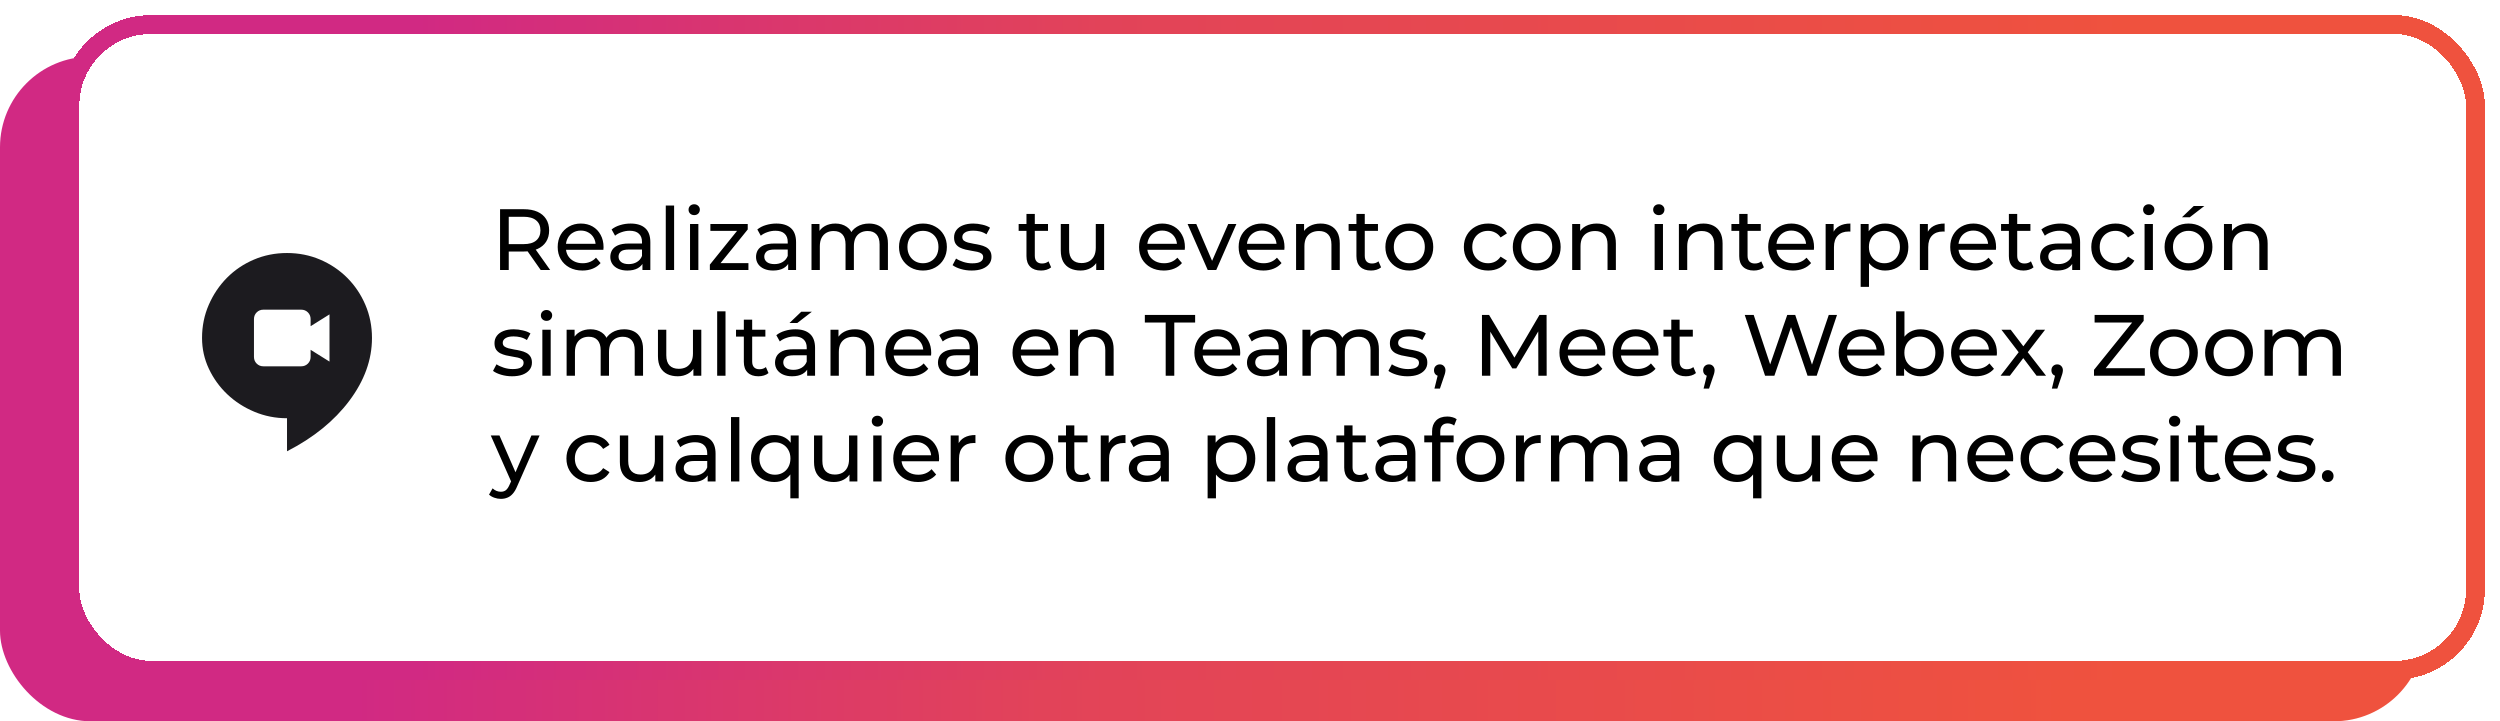 <svg width="662" height="191" viewBox="0 0 662 191" fill="none" xmlns="http://www.w3.org/2000/svg">
<g id="Frame 265">
<rect id="Rectangle 183" y="15" width="642" height="176" rx="24" fill="url(#paint0_linear_2618_112)"/>
<g id="Frame 108" filter="url(#filter0_d_2618_112)">
<rect x="16" width="642" height="176" rx="24" fill="white" shape-rendering="crispEdges"/>
<rect x="18.5" y="2.5" width="637" height="171" rx="21.5" stroke="url(#paint1_linear_2618_112)" stroke-width="5" shape-rendering="crispEdges"/>
<g id="Beneficio 3">
<g id="Icono 3">
<mask id="mask0_2618_112" style="mask-type:alpha" maskUnits="userSpaceOnUse" x="46" y="58" width="60" height="60">
<rect id="Bounding box" x="46" y="58" width="60" height="60" fill="#D9D9D9"/>
</mask>
<g mask="url(#mask0_2618_112)">
<path id="hangout_meeting" d="M69.75 93H79.75C80.458 93 81.052 92.76 81.531 92.281C82.01 91.802 82.25 91.208 82.25 90.5V88.625L87.25 91.75V79.25L82.25 82.375V80.5C82.25 79.792 82.01 79.198 81.531 78.719C81.052 78.24 80.458 78 79.75 78H69.75C69.042 78 68.448 78.24 67.969 78.719C67.49 79.198 67.25 79.792 67.25 80.5V90.5C67.25 91.208 67.49 91.802 67.969 92.281C68.448 92.76 69.042 93 69.75 93ZM76 115.5V106.75C72.958 106.75 70.073 106.177 67.344 105.031C64.615 103.885 62.229 102.344 60.188 100.406C58.146 98.469 56.521 96.219 55.312 93.656C54.104 91.094 53.5 88.375 53.5 85.5C53.5 82.375 54.094 79.448 55.281 76.719C56.469 73.99 58.073 71.604 60.094 69.562C62.115 67.521 64.49 65.917 67.219 64.75C69.948 63.583 72.875 63 76 63C79.125 63 82.052 63.583 84.781 64.75C87.51 65.917 89.896 67.521 91.938 69.562C93.979 71.604 95.583 73.99 96.75 76.719C97.917 79.448 98.5 82.375 98.5 85.5C98.5 91.25 96.5 96.792 92.5 102.125C88.5 107.458 83 111.917 76 115.5Z" fill="#1C1B1F"/>
</g>
</g>
<g id="Caja 3">
<path id="texto" d="M132.415 67.5V51.4H138.694C140.105 51.4 141.308 51.622 142.305 52.067C143.302 52.512 144.068 53.156 144.605 53.999C145.142 54.842 145.41 55.847 145.41 57.012C145.41 58.177 145.142 59.182 144.605 60.025C144.068 60.853 143.302 61.489 142.305 61.934C141.308 62.379 140.105 62.601 138.694 62.601H133.68L134.715 61.543V67.5H132.415ZM143.179 67.5L139.085 61.658H141.546L145.686 67.5H143.179ZM134.715 61.773L133.68 60.646H138.625C140.097 60.646 141.209 60.332 141.96 59.703C142.727 59.059 143.11 58.162 143.11 57.012C143.11 55.862 142.727 54.973 141.96 54.344C141.209 53.715 140.097 53.401 138.625 53.401H133.68L134.715 52.251V61.773ZM154.232 67.638C152.929 67.638 151.779 67.37 150.782 66.833C149.801 66.296 149.034 65.56 148.482 64.625C147.945 63.69 147.677 62.616 147.677 61.405C147.677 60.194 147.938 59.12 148.459 58.185C148.996 57.25 149.724 56.521 150.644 56C151.579 55.463 152.63 55.195 153.795 55.195C154.976 55.195 156.018 55.456 156.923 55.977C157.828 56.498 158.533 57.234 159.039 58.185C159.56 59.12 159.821 60.217 159.821 61.474C159.821 61.566 159.813 61.673 159.798 61.796C159.798 61.919 159.79 62.034 159.775 62.141H149.402V60.554H158.625L157.728 61.106C157.743 60.324 157.582 59.626 157.245 59.013C156.908 58.4 156.44 57.924 155.842 57.587C155.259 57.234 154.577 57.058 153.795 57.058C153.028 57.058 152.346 57.234 151.748 57.587C151.15 57.924 150.682 58.407 150.345 59.036C150.008 59.649 149.839 60.355 149.839 61.152V61.52C149.839 62.333 150.023 63.061 150.391 63.705C150.774 64.334 151.303 64.824 151.978 65.177C152.653 65.53 153.427 65.706 154.301 65.706C155.022 65.706 155.673 65.583 156.256 65.338C156.854 65.093 157.375 64.725 157.82 64.234L159.039 65.66C158.487 66.304 157.797 66.795 156.969 67.132C156.156 67.469 155.244 67.638 154.232 67.638ZM170.117 67.5V64.924L170.002 64.441V60.048C170.002 59.113 169.726 58.392 169.174 57.886C168.637 57.365 167.825 57.104 166.736 57.104C166.015 57.104 165.31 57.227 164.62 57.472C163.93 57.702 163.347 58.016 162.872 58.415L161.952 56.759C162.581 56.253 163.332 55.87 164.206 55.609C165.095 55.333 166.023 55.195 166.989 55.195C168.66 55.195 169.948 55.601 170.853 56.414C171.758 57.227 172.21 58.469 172.21 60.14V67.5H170.117ZM166.115 67.638C165.21 67.638 164.413 67.485 163.723 67.178C163.048 66.871 162.527 66.45 162.159 65.913C161.791 65.361 161.607 64.74 161.607 64.05C161.607 63.391 161.76 62.793 162.067 62.256C162.389 61.719 162.903 61.29 163.608 60.968C164.329 60.646 165.295 60.485 166.506 60.485H170.37V62.072H166.598C165.494 62.072 164.75 62.256 164.367 62.624C163.984 62.992 163.792 63.437 163.792 63.958C163.792 64.556 164.03 65.039 164.505 65.407C164.98 65.76 165.64 65.936 166.483 65.936C167.311 65.936 168.032 65.752 168.645 65.384C169.274 65.016 169.726 64.479 170.002 63.774L170.439 65.292C170.148 66.013 169.634 66.588 168.898 67.017C168.162 67.431 167.234 67.638 166.115 67.638ZM176.296 67.5V50.434H178.504V67.5H176.296ZM182.72 67.5V55.31H184.928V67.5H182.72ZM183.824 52.964C183.395 52.964 183.034 52.826 182.743 52.55C182.467 52.274 182.329 51.937 182.329 51.538C182.329 51.124 182.467 50.779 182.743 50.503C183.034 50.227 183.395 50.089 183.824 50.089C184.253 50.089 184.606 50.227 184.882 50.503C185.173 50.764 185.319 51.093 185.319 51.492C185.319 51.906 185.181 52.259 184.905 52.55C184.629 52.826 184.269 52.964 183.824 52.964ZM187.971 67.5V66.074L195.791 56.368L196.228 57.127H188.109V55.31H197.999V56.759L190.179 66.442L189.673 65.683H198.183V67.5H187.971ZM208.705 67.5V64.924L208.59 64.441V60.048C208.59 59.113 208.314 58.392 207.762 57.886C207.225 57.365 206.413 57.104 205.324 57.104C204.603 57.104 203.898 57.227 203.208 57.472C202.518 57.702 201.935 58.016 201.46 58.415L200.54 56.759C201.169 56.253 201.92 55.87 202.794 55.609C203.683 55.333 204.611 55.195 205.577 55.195C207.248 55.195 208.536 55.601 209.441 56.414C210.346 57.227 210.798 58.469 210.798 60.14V67.5H208.705ZM204.703 67.638C203.798 67.638 203.001 67.485 202.311 67.178C201.636 66.871 201.115 66.45 200.747 65.913C200.379 65.361 200.195 64.74 200.195 64.05C200.195 63.391 200.348 62.793 200.655 62.256C200.977 61.719 201.491 61.29 202.196 60.968C202.917 60.646 203.883 60.485 205.094 60.485H208.958V62.072H205.186C204.082 62.072 203.338 62.256 202.955 62.624C202.572 62.992 202.38 63.437 202.38 63.958C202.38 64.556 202.618 65.039 203.093 65.407C203.568 65.76 204.228 65.936 205.071 65.936C205.899 65.936 206.62 65.752 207.233 65.384C207.862 65.016 208.314 64.479 208.59 63.774L209.027 65.292C208.736 66.013 208.222 66.588 207.486 67.017C206.75 67.431 205.822 67.638 204.703 67.638ZM230.133 55.195C231.114 55.195 231.981 55.387 232.732 55.77C233.483 56.153 234.066 56.736 234.48 57.518C234.909 58.3 235.124 59.289 235.124 60.485V67.5H232.916V60.738C232.916 59.557 232.64 58.668 232.088 58.07C231.536 57.472 230.762 57.173 229.765 57.173C229.029 57.173 228.385 57.326 227.833 57.633C227.281 57.94 226.852 58.392 226.545 58.99C226.254 59.588 226.108 60.332 226.108 61.221V67.5H223.9V60.738C223.9 59.557 223.624 58.668 223.072 58.07C222.535 57.472 221.761 57.173 220.749 57.173C220.028 57.173 219.392 57.326 218.84 57.633C218.288 57.94 217.859 58.392 217.552 58.99C217.245 59.588 217.092 60.332 217.092 61.221V67.5H214.884V55.31H217V58.553L216.655 57.725C217.038 56.928 217.629 56.307 218.426 55.862C219.223 55.417 220.151 55.195 221.209 55.195C222.374 55.195 223.379 55.486 224.222 56.069C225.065 56.636 225.617 57.503 225.878 58.668L224.981 58.3C225.349 57.365 225.993 56.613 226.913 56.046C227.833 55.479 228.906 55.195 230.133 55.195ZM244.408 67.638C243.181 67.638 242.092 67.37 241.142 66.833C240.191 66.296 239.44 65.56 238.888 64.625C238.336 63.674 238.06 62.601 238.06 61.405C238.06 60.194 238.336 59.12 238.888 58.185C239.44 57.25 240.191 56.521 241.142 56C242.092 55.463 243.181 55.195 244.408 55.195C245.619 55.195 246.7 55.463 247.651 56C248.617 56.521 249.368 57.25 249.905 58.185C250.457 59.105 250.733 60.178 250.733 61.405C250.733 62.616 250.457 63.69 249.905 64.625C249.368 65.56 248.617 66.296 247.651 66.833C246.7 67.37 245.619 67.638 244.408 67.638ZM244.408 65.706C245.19 65.706 245.887 65.53 246.501 65.177C247.129 64.824 247.62 64.326 247.973 63.682C248.325 63.023 248.502 62.264 248.502 61.405C248.502 60.531 248.325 59.78 247.973 59.151C247.62 58.507 247.129 58.009 246.501 57.656C245.887 57.303 245.19 57.127 244.408 57.127C243.626 57.127 242.928 57.303 242.315 57.656C241.701 58.009 241.211 58.507 240.843 59.151C240.475 59.78 240.291 60.531 240.291 61.405C240.291 62.264 240.475 63.023 240.843 63.682C241.211 64.326 241.701 64.824 242.315 65.177C242.928 65.53 243.626 65.706 244.408 65.706ZM257.282 67.638C256.27 67.638 255.304 67.5 254.384 67.224C253.48 66.948 252.767 66.611 252.245 66.212L253.165 64.464C253.687 64.817 254.331 65.116 255.097 65.361C255.864 65.606 256.646 65.729 257.443 65.729C258.471 65.729 259.207 65.583 259.651 65.292C260.111 65.001 260.341 64.594 260.341 64.073C260.341 63.69 260.203 63.391 259.927 63.176C259.651 62.961 259.283 62.8 258.823 62.693C258.379 62.586 257.88 62.494 257.328 62.417C256.776 62.325 256.224 62.218 255.672 62.095C255.12 61.957 254.614 61.773 254.154 61.543C253.694 61.298 253.326 60.968 253.05 60.554C252.774 60.125 252.636 59.557 252.636 58.852C252.636 58.116 252.843 57.472 253.257 56.92C253.671 56.368 254.254 55.946 255.005 55.655C255.772 55.348 256.677 55.195 257.719 55.195C258.517 55.195 259.322 55.295 260.134 55.494C260.962 55.678 261.637 55.946 262.158 56.299L261.215 58.047C260.663 57.679 260.088 57.426 259.49 57.288C258.892 57.15 258.294 57.081 257.696 57.081C256.73 57.081 256.01 57.242 255.534 57.564C255.059 57.871 254.821 58.269 254.821 58.76C254.821 59.174 254.959 59.496 255.235 59.726C255.527 59.941 255.895 60.109 256.339 60.232C256.799 60.355 257.305 60.462 257.857 60.554C258.409 60.631 258.961 60.738 259.513 60.876C260.065 60.999 260.564 61.175 261.008 61.405C261.468 61.635 261.836 61.957 262.112 62.371C262.404 62.785 262.549 63.337 262.549 64.027C262.549 64.763 262.335 65.399 261.905 65.936C261.476 66.473 260.87 66.894 260.088 67.201C259.306 67.492 258.371 67.638 257.282 67.638ZM275.672 67.638C274.445 67.638 273.494 67.308 272.82 66.649C272.145 65.99 271.808 65.047 271.808 63.82V52.642H274.016V63.728C274.016 64.387 274.177 64.893 274.499 65.246C274.836 65.599 275.311 65.775 275.925 65.775C276.615 65.775 277.19 65.583 277.65 65.2L278.34 66.787C278.002 67.078 277.596 67.293 277.121 67.431C276.661 67.569 276.178 67.638 275.672 67.638ZM269.738 57.127V55.31H277.512V57.127H269.738ZM286.138 67.638C285.095 67.638 284.175 67.446 283.378 67.063C282.596 66.68 281.983 66.097 281.538 65.315C281.109 64.518 280.894 63.521 280.894 62.325V55.31H283.102V62.072C283.102 63.268 283.386 64.165 283.953 64.763C284.536 65.361 285.348 65.66 286.391 65.66C287.158 65.66 287.825 65.507 288.392 65.2C288.959 64.878 289.396 64.418 289.703 63.82C290.01 63.207 290.163 62.471 290.163 61.612V55.31H292.371V67.5H290.278V64.211L290.623 65.085C290.224 65.898 289.626 66.526 288.829 66.971C288.032 67.416 287.135 67.638 286.138 67.638ZM308.179 67.638C306.876 67.638 305.726 67.37 304.729 66.833C303.748 66.296 302.981 65.56 302.429 64.625C301.893 63.69 301.624 62.616 301.624 61.405C301.624 60.194 301.885 59.12 302.406 58.185C302.943 57.25 303.671 56.521 304.591 56C305.527 55.463 306.577 55.195 307.742 55.195C308.923 55.195 309.966 55.456 310.87 55.977C311.775 56.498 312.48 57.234 312.986 58.185C313.508 59.12 313.768 60.217 313.768 61.474C313.768 61.566 313.761 61.673 313.745 61.796C313.745 61.919 313.738 62.034 313.722 62.141H303.349V60.554H312.572L311.675 61.106C311.691 60.324 311.53 59.626 311.192 59.013C310.855 58.4 310.387 57.924 309.789 57.587C309.207 57.234 308.524 57.058 307.742 57.058C306.976 57.058 306.293 57.234 305.695 57.587C305.097 57.924 304.63 58.407 304.292 59.036C303.955 59.649 303.786 60.355 303.786 61.152V61.52C303.786 62.333 303.97 63.061 304.338 63.705C304.722 64.334 305.251 64.824 305.925 65.177C306.6 65.53 307.374 65.706 308.248 65.706C308.969 65.706 309.621 65.583 310.203 65.338C310.801 65.093 311.323 64.725 311.767 64.234L312.986 65.66C312.434 66.304 311.744 66.795 310.916 67.132C310.104 67.469 309.191 67.638 308.179 67.638ZM319.807 67.5L314.471 55.31H316.771L321.509 66.35H320.405L325.235 55.31H327.397L322.061 67.5H319.807ZM334.548 67.638C333.245 67.638 332.095 67.37 331.098 66.833C330.117 66.296 329.35 65.56 328.798 64.625C328.262 63.69 327.993 62.616 327.993 61.405C327.993 60.194 328.254 59.12 328.775 58.185C329.312 57.25 330.04 56.521 330.96 56C331.896 55.463 332.946 55.195 334.111 55.195C335.292 55.195 336.335 55.456 337.239 55.977C338.144 56.498 338.849 57.234 339.355 58.185C339.877 59.12 340.137 60.217 340.137 61.474C340.137 61.566 340.13 61.673 340.114 61.796C340.114 61.919 340.107 62.034 340.091 62.141H329.718V60.554H338.941L338.044 61.106C338.06 60.324 337.899 59.626 337.561 59.013C337.224 58.4 336.756 57.924 336.158 57.587C335.576 57.234 334.893 57.058 334.111 57.058C333.345 57.058 332.662 57.234 332.064 57.587C331.466 57.924 330.999 58.407 330.661 59.036C330.324 59.649 330.155 60.355 330.155 61.152V61.52C330.155 62.333 330.339 63.061 330.707 63.705C331.091 64.334 331.62 64.824 332.294 65.177C332.969 65.53 333.743 65.706 334.617 65.706C335.338 65.706 335.99 65.583 336.572 65.338C337.17 65.093 337.692 64.725 338.136 64.234L339.355 65.66C338.803 66.304 338.113 66.795 337.285 67.132C336.473 67.469 335.56 67.638 334.548 67.638ZM349.712 55.195C350.709 55.195 351.583 55.387 352.334 55.77C353.101 56.153 353.699 56.736 354.128 57.518C354.558 58.3 354.772 59.289 354.772 60.485V67.5H352.564V60.738C352.564 59.557 352.273 58.668 351.69 58.07C351.123 57.472 350.318 57.173 349.275 57.173C348.493 57.173 347.811 57.326 347.228 57.633C346.646 57.94 346.193 58.392 345.871 58.99C345.565 59.588 345.411 60.332 345.411 61.221V67.5H343.203V55.31H345.319V58.599L344.974 57.725C345.373 56.928 345.986 56.307 346.814 55.862C347.642 55.417 348.608 55.195 349.712 55.195ZM363.045 67.638C361.818 67.638 360.867 67.308 360.193 66.649C359.518 65.99 359.181 65.047 359.181 63.82V52.642H361.389V63.728C361.389 64.387 361.55 64.893 361.872 65.246C362.209 65.599 362.684 65.775 363.298 65.775C363.988 65.775 364.563 65.583 365.023 65.2L365.713 66.787C365.375 67.078 364.969 67.293 364.494 67.431C364.034 67.569 363.551 67.638 363.045 67.638ZM357.111 57.127V55.31H364.885V57.127H357.111ZM373.199 67.638C371.972 67.638 370.883 67.37 369.933 66.833C368.982 66.296 368.231 65.56 367.679 64.625C367.127 63.674 366.851 62.601 366.851 61.405C366.851 60.194 367.127 59.12 367.679 58.185C368.231 57.25 368.982 56.521 369.933 56C370.883 55.463 371.972 55.195 373.199 55.195C374.41 55.195 375.491 55.463 376.442 56C377.408 56.521 378.159 57.25 378.696 58.185C379.248 59.105 379.524 60.178 379.524 61.405C379.524 62.616 379.248 63.69 378.696 64.625C378.159 65.56 377.408 66.296 376.442 66.833C375.491 67.37 374.41 67.638 373.199 67.638ZM373.199 65.706C373.981 65.706 374.678 65.53 375.292 65.177C375.92 64.824 376.411 64.326 376.764 63.682C377.116 63.023 377.293 62.264 377.293 61.405C377.293 60.531 377.116 59.78 376.764 59.151C376.411 58.507 375.92 58.009 375.292 57.656C374.678 57.303 373.981 57.127 373.199 57.127C372.417 57.127 371.719 57.303 371.106 57.656C370.492 58.009 370.002 58.507 369.634 59.151C369.266 59.78 369.082 60.531 369.082 61.405C369.082 62.264 369.266 63.023 369.634 63.682C370.002 64.326 370.492 64.824 371.106 65.177C371.719 65.53 372.417 65.706 373.199 65.706ZM394.067 67.638C392.825 67.638 391.713 67.37 390.732 66.833C389.766 66.296 389.007 65.56 388.455 64.625C387.903 63.69 387.627 62.616 387.627 61.405C387.627 60.194 387.903 59.12 388.455 58.185C389.007 57.25 389.766 56.521 390.732 56C391.713 55.463 392.825 55.195 394.067 55.195C395.171 55.195 396.152 55.417 397.011 55.862C397.885 56.291 398.56 56.935 399.035 57.794L397.356 58.875C396.957 58.277 396.467 57.84 395.884 57.564C395.317 57.273 394.703 57.127 394.044 57.127C393.247 57.127 392.534 57.303 391.905 57.656C391.276 58.009 390.778 58.507 390.41 59.151C390.042 59.78 389.858 60.531 389.858 61.405C389.858 62.279 390.042 63.038 390.41 63.682C390.778 64.326 391.276 64.824 391.905 65.177C392.534 65.53 393.247 65.706 394.044 65.706C394.703 65.706 395.317 65.568 395.884 65.292C396.467 65.001 396.957 64.556 397.356 63.958L399.035 65.016C398.56 65.859 397.885 66.511 397.011 66.971C396.152 67.416 395.171 67.638 394.067 67.638ZM406.935 67.638C405.708 67.638 404.62 67.37 403.669 66.833C402.718 66.296 401.967 65.56 401.415 64.625C400.863 63.674 400.587 62.601 400.587 61.405C400.587 60.194 400.863 59.12 401.415 58.185C401.967 57.25 402.718 56.521 403.669 56C404.62 55.463 405.708 55.195 406.935 55.195C408.146 55.195 409.227 55.463 410.178 56C411.144 56.521 411.895 57.25 412.432 58.185C412.984 59.105 413.26 60.178 413.26 61.405C413.26 62.616 412.984 63.69 412.432 64.625C411.895 65.56 411.144 66.296 410.178 66.833C409.227 67.37 408.146 67.638 406.935 67.638ZM406.935 65.706C407.717 65.706 408.415 65.53 409.028 65.177C409.657 64.824 410.147 64.326 410.5 63.682C410.853 63.023 411.029 62.264 411.029 61.405C411.029 60.531 410.853 59.78 410.5 59.151C410.147 58.507 409.657 58.009 409.028 57.656C408.415 57.303 407.717 57.127 406.935 57.127C406.153 57.127 405.455 57.303 404.842 57.656C404.229 58.009 403.738 58.507 403.37 59.151C403.002 59.78 402.818 60.531 402.818 61.405C402.818 62.264 403.002 63.023 403.37 63.682C403.738 64.326 404.229 64.824 404.842 65.177C405.455 65.53 406.153 65.706 406.935 65.706ZM422.823 55.195C423.819 55.195 424.693 55.387 425.445 55.77C426.211 56.153 426.809 56.736 427.239 57.518C427.668 58.3 427.883 59.289 427.883 60.485V67.5H425.675V60.738C425.675 59.557 425.383 58.668 424.801 58.07C424.233 57.472 423.428 57.173 422.386 57.173C421.604 57.173 420.921 57.326 420.339 57.633C419.756 57.94 419.304 58.392 418.982 58.99C418.675 59.588 418.522 60.332 418.522 61.221V67.5H416.314V55.31H418.43V58.599L418.085 57.725C418.483 56.928 419.097 56.307 419.925 55.862C420.753 55.417 421.719 55.195 422.823 55.195ZM438.146 67.5V55.31H440.354V67.5H438.146ZM439.25 52.964C438.82 52.964 438.46 52.826 438.169 52.55C437.893 52.274 437.755 51.937 437.755 51.538C437.755 51.124 437.893 50.779 438.169 50.503C438.46 50.227 438.82 50.089 439.25 50.089C439.679 50.089 440.032 50.227 440.308 50.503C440.599 50.764 440.745 51.093 440.745 51.492C440.745 51.906 440.607 52.259 440.331 52.55C440.055 52.826 439.694 52.964 439.25 52.964ZM451.079 55.195C452.075 55.195 452.949 55.387 453.701 55.77C454.467 56.153 455.065 56.736 455.495 57.518C455.924 58.3 456.139 59.289 456.139 60.485V67.5H453.931V60.738C453.931 59.557 453.639 58.668 453.057 58.07C452.489 57.472 451.684 57.173 450.642 57.173C449.86 57.173 449.177 57.326 448.595 57.633C448.012 57.94 447.56 58.392 447.238 58.99C446.931 59.588 446.778 60.332 446.778 61.221V67.5H444.57V55.31H446.686V58.599L446.341 57.725C446.739 56.928 447.353 56.307 448.181 55.862C449.009 55.417 449.975 55.195 451.079 55.195ZM464.411 67.638C463.184 67.638 462.234 67.308 461.559 66.649C460.884 65.99 460.547 65.047 460.547 63.82V52.642H462.755V63.728C462.755 64.387 462.916 64.893 463.238 65.246C463.575 65.599 464.051 65.775 464.664 65.775C465.354 65.775 465.929 65.583 466.389 65.2L467.079 66.787C466.742 67.078 466.335 67.293 465.86 67.431C465.4 67.569 464.917 67.638 464.411 67.638ZM458.477 57.127V55.31H466.251V57.127H458.477ZM474.772 67.638C473.469 67.638 472.319 67.37 471.322 66.833C470.341 66.296 469.574 65.56 469.022 64.625C468.485 63.69 468.217 62.616 468.217 61.405C468.217 60.194 468.478 59.12 468.999 58.185C469.536 57.25 470.264 56.521 471.184 56C472.119 55.463 473.17 55.195 474.335 55.195C475.516 55.195 476.558 55.456 477.463 55.977C478.368 56.498 479.073 57.234 479.579 58.185C480.1 59.12 480.361 60.217 480.361 61.474C480.361 61.566 480.353 61.673 480.338 61.796C480.338 61.919 480.33 62.034 480.315 62.141H469.942V60.554H479.165L478.268 61.106C478.283 60.324 478.122 59.626 477.785 59.013C477.448 58.4 476.98 57.924 476.382 57.587C475.799 57.234 475.117 57.058 474.335 57.058C473.568 57.058 472.886 57.234 472.288 57.587C471.69 57.924 471.222 58.407 470.885 59.036C470.548 59.649 470.379 60.355 470.379 61.152V61.52C470.379 62.333 470.563 63.061 470.931 63.705C471.314 64.334 471.843 64.824 472.518 65.177C473.193 65.53 473.967 65.706 474.841 65.706C475.562 65.706 476.213 65.583 476.796 65.338C477.394 65.093 477.915 64.725 478.36 64.234L479.579 65.66C479.027 66.304 478.337 66.795 477.509 67.132C476.696 67.469 475.784 67.638 474.772 67.638ZM483.427 67.5V55.31H485.543V58.622L485.336 57.794C485.673 56.951 486.241 56.307 487.038 55.862C487.835 55.417 488.817 55.195 489.982 55.195V57.334C489.89 57.319 489.798 57.311 489.706 57.311C489.629 57.311 489.553 57.311 489.476 57.311C488.295 57.311 487.36 57.664 486.67 58.369C485.98 59.074 485.635 60.094 485.635 61.428V67.5H483.427ZM499.166 67.638C498.154 67.638 497.227 67.408 496.383 66.948C495.555 66.473 494.888 65.775 494.382 64.855C493.892 63.935 493.646 62.785 493.646 61.405C493.646 60.025 493.884 58.875 494.359 57.955C494.85 57.035 495.509 56.345 496.337 55.885C497.181 55.425 498.124 55.195 499.166 55.195C500.362 55.195 501.42 55.456 502.34 55.977C503.26 56.498 503.989 57.227 504.525 58.162C505.062 59.082 505.33 60.163 505.33 61.405C505.33 62.647 505.062 63.736 504.525 64.671C503.989 65.606 503.26 66.335 502.34 66.856C501.42 67.377 500.362 67.638 499.166 67.638ZM492.703 71.962V55.31H494.819V58.599L494.681 61.428L494.911 64.257V71.962H492.703ZM498.982 65.706C499.764 65.706 500.462 65.53 501.075 65.177C501.704 64.824 502.195 64.326 502.547 63.682C502.915 63.023 503.099 62.264 503.099 61.405C503.099 60.531 502.915 59.78 502.547 59.151C502.195 58.507 501.704 58.009 501.075 57.656C500.462 57.303 499.764 57.127 498.982 57.127C498.216 57.127 497.518 57.303 496.889 57.656C496.276 58.009 495.785 58.507 495.417 59.151C495.065 59.78 494.888 60.531 494.888 61.405C494.888 62.264 495.065 63.023 495.417 63.682C495.785 64.326 496.276 64.824 496.889 65.177C497.518 65.53 498.216 65.706 498.982 65.706ZM508.381 67.5V55.31H510.497V58.622L510.29 57.794C510.627 56.951 511.195 56.307 511.992 55.862C512.789 55.417 513.771 55.195 514.936 55.195V57.334C514.844 57.319 514.752 57.311 514.66 57.311C514.583 57.311 514.507 57.311 514.43 57.311C513.249 57.311 512.314 57.664 511.624 58.369C510.934 59.074 510.589 60.094 510.589 61.428V67.5H508.381ZM522.973 67.638C521.67 67.638 520.52 67.37 519.523 66.833C518.542 66.296 517.775 65.56 517.223 64.625C516.686 63.69 516.418 62.616 516.418 61.405C516.418 60.194 516.679 59.12 517.2 58.185C517.737 57.25 518.465 56.521 519.385 56C520.32 55.463 521.371 55.195 522.536 55.195C523.717 55.195 524.759 55.456 525.664 55.977C526.569 56.498 527.274 57.234 527.78 58.185C528.301 59.12 528.562 60.217 528.562 61.474C528.562 61.566 528.554 61.673 528.539 61.796C528.539 61.919 528.531 62.034 528.516 62.141H518.143V60.554H527.366L526.469 61.106C526.484 60.324 526.323 59.626 525.986 59.013C525.649 58.4 525.181 57.924 524.583 57.587C524 57.234 523.318 57.058 522.536 57.058C521.769 57.058 521.087 57.234 520.489 57.587C519.891 57.924 519.423 58.407 519.086 59.036C518.749 59.649 518.58 60.355 518.58 61.152V61.52C518.58 62.333 518.764 63.061 519.132 63.705C519.515 64.334 520.044 64.824 520.719 65.177C521.394 65.53 522.168 65.706 523.042 65.706C523.763 65.706 524.414 65.583 524.997 65.338C525.595 65.093 526.116 64.725 526.561 64.234L527.78 65.66C527.228 66.304 526.538 66.795 525.71 67.132C524.897 67.469 523.985 67.638 522.973 67.638ZM535.814 67.638C534.587 67.638 533.637 67.308 532.962 66.649C532.287 65.99 531.95 65.047 531.95 63.82V52.642H534.158V63.728C534.158 64.387 534.319 64.893 534.641 65.246C534.978 65.599 535.454 65.775 536.067 65.775C536.757 65.775 537.332 65.583 537.792 65.2L538.482 66.787C538.145 67.078 537.738 67.293 537.263 67.431C536.803 67.569 536.32 67.638 535.814 67.638ZM529.88 57.127V55.31H537.654V57.127H529.88ZM548.719 67.5V64.924L548.604 64.441V60.048C548.604 59.113 548.328 58.392 547.776 57.886C547.239 57.365 546.426 57.104 545.338 57.104C544.617 57.104 543.912 57.227 543.222 57.472C542.532 57.702 541.949 58.016 541.474 58.415L540.554 56.759C541.182 56.253 541.934 55.87 542.808 55.609C543.697 55.333 544.625 55.195 545.591 55.195C547.262 55.195 548.55 55.601 549.455 56.414C550.359 57.227 550.812 58.469 550.812 60.14V67.5H548.719ZM544.717 67.638C543.812 67.638 543.015 67.485 542.325 67.178C541.65 66.871 541.129 66.45 540.761 65.913C540.393 65.361 540.209 64.74 540.209 64.05C540.209 63.391 540.362 62.793 540.669 62.256C540.991 61.719 541.504 61.29 542.21 60.968C542.93 60.646 543.896 60.485 545.108 60.485H548.972V62.072H545.2C544.096 62.072 543.352 62.256 542.969 62.624C542.585 62.992 542.394 63.437 542.394 63.958C542.394 64.556 542.631 65.039 543.107 65.407C543.582 65.76 544.241 65.936 545.085 65.936C545.913 65.936 546.633 65.752 547.247 65.384C547.875 65.016 548.328 64.479 548.604 63.774L549.041 65.292C548.749 66.013 548.236 66.588 547.5 67.017C546.764 67.431 545.836 67.638 544.717 67.638ZM560.211 67.638C558.969 67.638 557.857 67.37 556.876 66.833C555.91 66.296 555.151 65.56 554.599 64.625C554.047 63.69 553.771 62.616 553.771 61.405C553.771 60.194 554.047 59.12 554.599 58.185C555.151 57.25 555.91 56.521 556.876 56C557.857 55.463 558.969 55.195 560.211 55.195C561.315 55.195 562.296 55.417 563.155 55.862C564.029 56.291 564.703 56.935 565.179 57.794L563.5 58.875C563.101 58.277 562.61 57.84 562.028 57.564C561.46 57.273 560.847 57.127 560.188 57.127C559.39 57.127 558.677 57.303 558.049 57.656C557.42 58.009 556.922 58.507 556.554 59.151C556.186 59.78 556.002 60.531 556.002 61.405C556.002 62.279 556.186 63.038 556.554 63.682C556.922 64.326 557.42 64.824 558.049 65.177C558.677 65.53 559.39 65.706 560.188 65.706C560.847 65.706 561.46 65.568 562.028 65.292C562.61 65.001 563.101 64.556 563.5 63.958L565.179 65.016C564.703 65.859 564.029 66.511 563.155 66.971C562.296 67.416 561.315 67.638 560.211 67.638ZM567.88 67.5V55.31H570.088V67.5H567.88ZM568.984 52.964C568.555 52.964 568.194 52.826 567.903 52.55C567.627 52.274 567.489 51.937 567.489 51.538C567.489 51.124 567.627 50.779 567.903 50.503C568.194 50.227 568.555 50.089 568.984 50.089C569.413 50.089 569.766 50.227 570.042 50.503C570.333 50.764 570.479 51.093 570.479 51.492C570.479 51.906 570.341 52.259 570.065 52.55C569.789 52.826 569.429 52.964 568.984 52.964ZM579.525 67.638C578.298 67.638 577.21 67.37 576.259 66.833C575.308 66.296 574.557 65.56 574.005 64.625C573.453 63.674 573.177 62.601 573.177 61.405C573.177 60.194 573.453 59.12 574.005 58.185C574.557 57.25 575.308 56.521 576.259 56C577.21 55.463 578.298 55.195 579.525 55.195C580.736 55.195 581.817 55.463 582.768 56C583.734 56.521 584.485 57.25 585.022 58.185C585.574 59.105 585.85 60.178 585.85 61.405C585.85 62.616 585.574 63.69 585.022 64.625C584.485 65.56 583.734 66.296 582.768 66.833C581.817 67.37 580.736 67.638 579.525 67.638ZM579.525 65.706C580.307 65.706 581.005 65.53 581.618 65.177C582.247 64.824 582.737 64.326 583.09 63.682C583.443 63.023 583.619 62.264 583.619 61.405C583.619 60.531 583.443 59.78 583.09 59.151C582.737 58.507 582.247 58.009 581.618 57.656C581.005 57.303 580.307 57.127 579.525 57.127C578.743 57.127 578.045 57.303 577.432 57.656C576.819 58.009 576.328 58.507 575.96 59.151C575.592 59.78 575.408 60.531 575.408 61.405C575.408 62.264 575.592 63.023 575.96 63.682C576.328 64.326 576.819 64.824 577.432 65.177C578.045 65.53 578.743 65.706 579.525 65.706ZM577.777 53.539L580.905 50.549H583.711L579.847 53.539H577.777ZM595.413 55.195C596.409 55.195 597.283 55.387 598.035 55.77C598.801 56.153 599.399 56.736 599.829 57.518C600.258 58.3 600.473 59.289 600.473 60.485V67.5H598.265V60.738C598.265 59.557 597.973 58.668 597.391 58.07C596.823 57.472 596.018 57.173 594.976 57.173C594.194 57.173 593.511 57.326 592.929 57.633C592.346 57.94 591.894 58.392 591.572 58.99C591.265 59.588 591.112 60.332 591.112 61.221V67.5H588.904V55.31H591.02V58.599L590.675 57.725C591.073 56.928 591.687 56.307 592.515 55.862C593.343 55.417 594.309 55.195 595.413 55.195ZM135.589 95.638C134.577 95.638 133.611 95.5 132.691 95.224C131.786 94.948 131.073 94.611 130.552 94.212L131.472 92.464C131.993 92.817 132.637 93.116 133.404 93.361C134.171 93.606 134.953 93.729 135.75 93.729C136.777 93.729 137.513 93.583 137.958 93.292C138.418 93.001 138.648 92.594 138.648 92.073C138.648 91.69 138.51 91.391 138.234 91.176C137.958 90.961 137.59 90.8 137.13 90.693C136.685 90.586 136.187 90.494 135.635 90.417C135.083 90.325 134.531 90.218 133.979 90.095C133.427 89.957 132.921 89.773 132.461 89.543C132.001 89.298 131.633 88.968 131.357 88.554C131.081 88.125 130.943 87.557 130.943 86.852C130.943 86.116 131.15 85.472 131.564 84.92C131.978 84.368 132.561 83.946 133.312 83.655C134.079 83.348 134.983 83.195 136.026 83.195C136.823 83.195 137.628 83.295 138.441 83.494C139.269 83.678 139.944 83.946 140.465 84.299L139.522 86.047C138.97 85.679 138.395 85.426 137.797 85.288C137.199 85.15 136.601 85.081 136.003 85.081C135.037 85.081 134.316 85.242 133.841 85.564C133.366 85.871 133.128 86.269 133.128 86.76C133.128 87.174 133.266 87.496 133.542 87.726C133.833 87.941 134.201 88.109 134.646 88.232C135.106 88.355 135.612 88.462 136.164 88.554C136.716 88.631 137.268 88.738 137.82 88.876C138.372 88.999 138.87 89.175 139.315 89.405C139.775 89.635 140.143 89.957 140.419 90.371C140.71 90.785 140.856 91.337 140.856 92.027C140.856 92.763 140.641 93.399 140.212 93.936C139.783 94.473 139.177 94.894 138.395 95.201C137.613 95.492 136.678 95.638 135.589 95.638ZM143.615 95.5V83.31H145.823V95.5H143.615ZM144.719 80.964C144.29 80.964 143.93 80.826 143.638 80.55C143.362 80.274 143.224 79.937 143.224 79.538C143.224 79.124 143.362 78.779 143.638 78.503C143.93 78.227 144.29 78.089 144.719 78.089C145.149 78.089 145.501 78.227 145.777 78.503C146.069 78.764 146.214 79.093 146.214 79.492C146.214 79.906 146.076 80.259 145.8 80.55C145.524 80.826 145.164 80.964 144.719 80.964ZM165.288 83.195C166.27 83.195 167.136 83.387 167.887 83.77C168.639 84.153 169.221 84.736 169.635 85.518C170.065 86.3 170.279 87.289 170.279 88.485V95.5H168.071V88.738C168.071 87.557 167.795 86.668 167.243 86.07C166.691 85.472 165.917 85.173 164.92 85.173C164.184 85.173 163.54 85.326 162.988 85.633C162.436 85.94 162.007 86.392 161.7 86.99C161.409 87.588 161.263 88.332 161.263 89.221V95.5H159.055V88.738C159.055 87.557 158.779 86.668 158.227 86.07C157.691 85.472 156.916 85.173 155.904 85.173C155.184 85.173 154.547 85.326 153.995 85.633C153.443 85.94 153.014 86.392 152.707 86.99C152.401 87.588 152.247 88.332 152.247 89.221V95.5H150.039V83.31H152.155V86.553L151.81 85.725C152.194 84.928 152.784 84.307 153.581 83.862C154.379 83.417 155.306 83.195 156.364 83.195C157.53 83.195 158.534 83.486 159.377 84.069C160.221 84.636 160.773 85.503 161.033 86.668L160.136 86.3C160.504 85.365 161.148 84.613 162.068 84.046C162.988 83.479 164.062 83.195 165.288 83.195ZM179.471 95.638C178.428 95.638 177.508 95.446 176.711 95.063C175.929 94.68 175.316 94.097 174.871 93.315C174.442 92.518 174.227 91.521 174.227 90.325V83.31H176.435V90.072C176.435 91.268 176.719 92.165 177.286 92.763C177.869 93.361 178.681 93.66 179.724 93.66C180.491 93.66 181.158 93.507 181.725 93.2C182.292 92.878 182.729 92.418 183.036 91.82C183.343 91.207 183.496 90.471 183.496 89.612V83.31H185.704V95.5H183.611V92.211L183.956 93.085C183.557 93.898 182.959 94.526 182.162 94.971C181.365 95.416 180.468 95.638 179.471 95.638ZM189.907 95.5V78.434H192.115V95.5H189.907ZM200.832 95.638C199.605 95.638 198.654 95.308 197.98 94.649C197.305 93.99 196.968 93.047 196.968 91.82V80.642H199.176V91.728C199.176 92.387 199.337 92.893 199.659 93.246C199.996 93.599 200.471 93.775 201.085 93.775C201.775 93.775 202.35 93.583 202.81 93.2L203.5 94.787C203.162 95.078 202.756 95.293 202.281 95.431C201.821 95.569 201.338 95.638 200.832 95.638ZM194.898 85.127V83.31H202.672V85.127H194.898ZM213.736 95.5V92.924L213.621 92.441V88.048C213.621 87.113 213.345 86.392 212.793 85.886C212.257 85.365 211.444 85.104 210.355 85.104C209.635 85.104 208.929 85.227 208.239 85.472C207.549 85.702 206.967 86.016 206.491 86.415L205.571 84.759C206.2 84.253 206.951 83.87 207.825 83.609C208.715 83.333 209.642 83.195 210.608 83.195C212.28 83.195 213.568 83.601 214.472 84.414C215.377 85.227 215.829 86.469 215.829 88.14V95.5H213.736ZM209.734 95.638C208.83 95.638 208.032 95.485 207.342 95.178C206.668 94.871 206.146 94.45 205.778 93.913C205.41 93.361 205.226 92.74 205.226 92.05C205.226 91.391 205.38 90.793 205.686 90.256C206.008 89.719 206.522 89.29 207.227 88.968C207.948 88.646 208.914 88.485 210.125 88.485H213.989V90.072H210.217C209.113 90.072 208.37 90.256 207.986 90.624C207.603 90.992 207.411 91.437 207.411 91.958C207.411 92.556 207.649 93.039 208.124 93.407C208.6 93.76 209.259 93.936 210.102 93.936C210.93 93.936 211.651 93.752 212.264 93.384C212.893 93.016 213.345 92.479 213.621 91.774L214.058 93.292C213.767 94.013 213.253 94.588 212.517 95.017C211.781 95.431 210.854 95.638 209.734 95.638ZM209.044 81.539L212.172 78.549H214.978L211.114 81.539H209.044ZM226.424 83.195C227.421 83.195 228.295 83.387 229.046 83.77C229.813 84.153 230.411 84.736 230.84 85.518C231.27 86.3 231.484 87.289 231.484 88.485V95.5H229.276V88.738C229.276 87.557 228.985 86.668 228.402 86.07C227.835 85.472 227.03 85.173 225.987 85.173C225.205 85.173 224.523 85.326 223.94 85.633C223.358 85.94 222.905 86.392 222.583 86.99C222.277 87.588 222.123 88.332 222.123 89.221V95.5H219.915V83.31H222.031V86.599L221.686 85.725C222.085 84.928 222.698 84.307 223.526 83.862C224.354 83.417 225.32 83.195 226.424 83.195ZM240.999 95.638C239.695 95.638 238.545 95.37 237.549 94.833C236.567 94.296 235.801 93.56 235.249 92.625C234.712 91.69 234.444 90.616 234.444 89.405C234.444 88.194 234.704 87.12 235.226 86.185C235.762 85.25 236.491 84.521 237.411 84C238.346 83.463 239.396 83.195 240.562 83.195C241.742 83.195 242.785 83.456 243.69 83.977C244.594 84.498 245.3 85.234 245.806 86.185C246.327 87.12 246.588 88.217 246.588 89.474C246.588 89.566 246.58 89.673 246.565 89.796C246.565 89.919 246.557 90.034 246.542 90.141H236.169V88.554H245.392L244.495 89.106C244.51 88.324 244.349 87.626 244.012 87.013C243.674 86.4 243.207 85.924 242.609 85.587C242.026 85.234 241.344 85.058 240.562 85.058C239.795 85.058 239.113 85.234 238.515 85.587C237.917 85.924 237.449 86.407 237.112 87.036C236.774 87.649 236.606 88.355 236.606 89.152V89.52C236.606 90.333 236.79 91.061 237.158 91.705C237.541 92.334 238.07 92.824 238.745 93.177C239.419 93.53 240.194 93.706 241.068 93.706C241.788 93.706 242.44 93.583 243.023 93.338C243.621 93.093 244.142 92.725 244.587 92.234L245.806 93.66C245.254 94.304 244.564 94.795 243.736 95.132C242.923 95.469 242.011 95.638 240.999 95.638ZM256.884 95.5V92.924L256.769 92.441V88.048C256.769 87.113 256.493 86.392 255.941 85.886C255.404 85.365 254.591 85.104 253.503 85.104C252.782 85.104 252.077 85.227 251.387 85.472C250.697 85.702 250.114 86.016 249.639 86.415L248.719 84.759C249.347 84.253 250.099 83.87 250.973 83.609C251.862 83.333 252.79 83.195 253.756 83.195C255.427 83.195 256.715 83.601 257.62 84.414C258.524 85.227 258.977 86.469 258.977 88.14V95.5H256.884ZM252.882 95.638C251.977 95.638 251.18 95.485 250.49 95.178C249.815 94.871 249.294 94.45 248.926 93.913C248.558 93.361 248.374 92.74 248.374 92.05C248.374 91.391 248.527 90.793 248.834 90.256C249.156 89.719 249.669 89.29 250.375 88.968C251.095 88.646 252.061 88.485 253.273 88.485H257.137V90.072H253.365C252.261 90.072 251.517 90.256 251.134 90.624C250.75 90.992 250.559 91.437 250.559 91.958C250.559 92.556 250.796 93.039 251.272 93.407C251.747 93.76 252.406 93.936 253.25 93.936C254.078 93.936 254.798 93.752 255.412 93.384C256.04 93.016 256.493 92.479 256.769 91.774L257.206 93.292C256.914 94.013 256.401 94.588 255.665 95.017C254.929 95.431 254.001 95.638 252.882 95.638ZM274.667 95.638C273.364 95.638 272.214 95.37 271.217 94.833C270.236 94.296 269.469 93.56 268.917 92.625C268.381 91.69 268.112 90.616 268.112 89.405C268.112 88.194 268.373 87.12 268.894 86.185C269.431 85.25 270.159 84.521 271.079 84C272.015 83.463 273.065 83.195 274.23 83.195C275.411 83.195 276.454 83.456 277.358 83.977C278.263 84.498 278.968 85.234 279.474 86.185C279.996 87.12 280.256 88.217 280.256 89.474C280.256 89.566 280.249 89.673 280.233 89.796C280.233 89.919 280.226 90.034 280.21 90.141H269.837V88.554H279.06L278.163 89.106C278.179 88.324 278.018 87.626 277.68 87.013C277.343 86.4 276.875 85.924 276.277 85.587C275.695 85.234 275.012 85.058 274.23 85.058C273.464 85.058 272.781 85.234 272.183 85.587C271.585 85.924 271.118 86.407 270.78 87.036C270.443 87.649 270.274 88.355 270.274 89.152V89.52C270.274 90.333 270.458 91.061 270.826 91.705C271.21 92.334 271.739 92.824 272.413 93.177C273.088 93.53 273.862 93.706 274.736 93.706C275.457 93.706 276.109 93.583 276.691 93.338C277.289 93.093 277.811 92.725 278.255 92.234L279.474 93.66C278.922 94.304 278.232 94.795 277.404 95.132C276.592 95.469 275.679 95.638 274.667 95.638ZM289.831 83.195C290.828 83.195 291.702 83.387 292.453 83.77C293.22 84.153 293.818 84.736 294.247 85.518C294.677 86.3 294.891 87.289 294.891 88.485V95.5H292.683V88.738C292.683 87.557 292.392 86.668 291.809 86.07C291.242 85.472 290.437 85.173 289.394 85.173C288.612 85.173 287.93 85.326 287.347 85.633C286.765 85.94 286.312 86.392 285.99 86.99C285.684 87.588 285.53 88.332 285.53 89.221V95.5H283.322V83.31H285.438V86.599L285.093 85.725C285.492 84.928 286.105 84.307 286.933 83.862C287.761 83.417 288.727 83.195 289.831 83.195ZM308.674 95.5V81.401H303.154V79.4H316.471V81.401H310.951V95.5H308.674ZM322.824 95.638C321.52 95.638 320.37 95.37 319.374 94.833C318.392 94.296 317.626 93.56 317.074 92.625C316.537 91.69 316.269 90.616 316.269 89.405C316.269 88.194 316.529 87.12 317.051 86.185C317.587 85.25 318.316 84.521 319.236 84C320.171 83.463 321.221 83.195 322.387 83.195C323.567 83.195 324.61 83.456 325.515 83.977C326.419 84.498 327.125 85.234 327.631 86.185C328.152 87.12 328.413 88.217 328.413 89.474C328.413 89.566 328.405 89.673 328.39 89.796C328.39 89.919 328.382 90.034 328.367 90.141H317.994V88.554H327.217L326.32 89.106C326.335 88.324 326.174 87.626 325.837 87.013C325.499 86.4 325.032 85.924 324.434 85.587C323.851 85.234 323.169 85.058 322.387 85.058C321.62 85.058 320.938 85.234 320.34 85.587C319.742 85.924 319.274 86.407 318.937 87.036C318.599 87.649 318.431 88.355 318.431 89.152V89.52C318.431 90.333 318.615 91.061 318.983 91.705C319.366 92.334 319.895 92.824 320.57 93.177C321.244 93.53 322.019 93.706 322.893 93.706C323.613 93.706 324.265 93.583 324.848 93.338C325.446 93.093 325.967 92.725 326.412 92.234L327.631 93.66C327.079 94.304 326.389 94.795 325.561 95.132C324.748 95.469 323.836 95.638 322.824 95.638ZM338.709 95.5V92.924L338.594 92.441V88.048C338.594 87.113 338.318 86.392 337.766 85.886C337.229 85.365 336.416 85.104 335.328 85.104C334.607 85.104 333.902 85.227 333.212 85.472C332.522 85.702 331.939 86.016 331.464 86.415L330.544 84.759C331.172 84.253 331.924 83.87 332.798 83.609C333.687 83.333 334.615 83.195 335.581 83.195C337.252 83.195 338.54 83.601 339.445 84.414C340.349 85.227 340.802 86.469 340.802 88.14V95.5H338.709ZM334.707 95.638C333.802 95.638 333.005 95.485 332.315 95.178C331.64 94.871 331.119 94.45 330.751 93.913C330.383 93.361 330.199 92.74 330.199 92.05C330.199 91.391 330.352 90.793 330.659 90.256C330.981 89.719 331.494 89.29 332.2 88.968C332.92 88.646 333.886 88.485 335.098 88.485H338.962V90.072H335.19C334.086 90.072 333.342 90.256 332.959 90.624C332.575 90.992 332.384 91.437 332.384 91.958C332.384 92.556 332.621 93.039 333.097 93.407C333.572 93.76 334.231 93.936 335.075 93.936C335.903 93.936 336.623 93.752 337.237 93.384C337.865 93.016 338.318 92.479 338.594 91.774L339.031 93.292C338.739 94.013 338.226 94.588 337.49 95.017C336.754 95.431 335.826 95.638 334.707 95.638ZM360.137 83.195C361.118 83.195 361.985 83.387 362.736 83.77C363.487 84.153 364.07 84.736 364.484 85.518C364.913 86.3 365.128 87.289 365.128 88.485V95.5H362.92V88.738C362.92 87.557 362.644 86.668 362.092 86.07C361.54 85.472 360.766 85.173 359.769 85.173C359.033 85.173 358.389 85.326 357.837 85.633C357.285 85.94 356.856 86.392 356.549 86.99C356.258 87.588 356.112 88.332 356.112 89.221V95.5H353.904V88.738C353.904 87.557 353.628 86.668 353.076 86.07C352.539 85.472 351.765 85.173 350.753 85.173C350.032 85.173 349.396 85.326 348.844 85.633C348.292 85.94 347.863 86.392 347.556 86.99C347.249 87.588 347.096 88.332 347.096 89.221V95.5H344.888V83.31H347.004V86.553L346.659 85.725C347.042 84.928 347.633 84.307 348.43 83.862C349.227 83.417 350.155 83.195 351.213 83.195C352.378 83.195 353.383 83.486 354.226 84.069C355.069 84.636 355.621 85.503 355.882 86.668L354.985 86.3C355.353 85.365 355.997 84.613 356.917 84.046C357.837 83.479 358.91 83.195 360.137 83.195ZM372.687 95.638C371.675 95.638 370.709 95.5 369.789 95.224C368.884 94.948 368.171 94.611 367.65 94.212L368.57 92.464C369.091 92.817 369.735 93.116 370.502 93.361C371.268 93.606 372.05 93.729 372.848 93.729C373.875 93.729 374.611 93.583 375.056 93.292C375.516 93.001 375.746 92.594 375.746 92.073C375.746 91.69 375.608 91.391 375.332 91.176C375.056 90.961 374.688 90.8 374.228 90.693C373.783 90.586 373.285 90.494 372.733 90.417C372.181 90.325 371.629 90.218 371.077 90.095C370.525 89.957 370.019 89.773 369.559 89.543C369.099 89.298 368.731 88.968 368.455 88.554C368.179 88.125 368.041 87.557 368.041 86.852C368.041 86.116 368.248 85.472 368.662 84.92C369.076 84.368 369.658 83.946 370.41 83.655C371.176 83.348 372.081 83.195 373.124 83.195C373.921 83.195 374.726 83.295 375.539 83.494C376.367 83.678 377.041 83.946 377.563 84.299L376.62 86.047C376.068 85.679 375.493 85.426 374.895 85.288C374.297 85.15 373.699 85.081 373.101 85.081C372.135 85.081 371.414 85.242 370.939 85.564C370.463 85.871 370.226 86.269 370.226 86.76C370.226 87.174 370.364 87.496 370.64 87.726C370.931 87.941 371.299 88.109 371.744 88.232C372.204 88.355 372.71 88.462 373.262 88.554C373.814 88.631 374.366 88.738 374.918 88.876C375.47 88.999 375.968 89.175 376.413 89.405C376.873 89.635 377.241 89.957 377.517 90.371C377.808 90.785 377.954 91.337 377.954 92.027C377.954 92.763 377.739 93.399 377.31 93.936C376.88 94.473 376.275 94.894 375.493 95.201C374.711 95.492 373.775 95.638 372.687 95.638ZM379.839 98.904L380.989 94.258L381.288 95.592C380.843 95.592 380.468 95.454 380.161 95.178C379.87 94.902 379.724 94.526 379.724 94.051C379.724 93.591 379.87 93.215 380.161 92.924C380.468 92.633 380.836 92.487 381.265 92.487C381.71 92.487 382.07 92.64 382.346 92.947C382.622 93.238 382.76 93.606 382.76 94.051C382.76 94.204 382.745 94.358 382.714 94.511C382.699 94.649 382.66 94.818 382.599 95.017C382.553 95.201 382.476 95.431 382.369 95.707L381.288 98.904H379.839ZM392.423 95.5V79.4H394.309L401.531 91.567H400.519L407.649 79.4H409.535L409.558 95.5H407.35L407.327 82.873H407.856L401.508 93.545H400.45L394.056 82.873H394.631V95.5H392.423ZM419.496 95.638C418.192 95.638 417.042 95.37 416.046 94.833C415.064 94.296 414.298 93.56 413.746 92.625C413.209 91.69 412.941 90.616 412.941 89.405C412.941 88.194 413.201 87.12 413.723 86.185C414.259 85.25 414.988 84.521 415.908 84C416.843 83.463 417.893 83.195 419.059 83.195C420.239 83.195 421.282 83.456 422.187 83.977C423.091 84.498 423.797 85.234 424.303 86.185C424.824 87.12 425.085 88.217 425.085 89.474C425.085 89.566 425.077 89.673 425.062 89.796C425.062 89.919 425.054 90.034 425.039 90.141H414.666V88.554H423.889L422.992 89.106C423.007 88.324 422.846 87.626 422.509 87.013C422.171 86.4 421.704 85.924 421.106 85.587C420.523 85.234 419.841 85.058 419.059 85.058C418.292 85.058 417.61 85.234 417.012 85.587C416.414 85.924 415.946 86.407 415.609 87.036C415.271 87.649 415.103 88.355 415.103 89.152V89.52C415.103 90.333 415.287 91.061 415.655 91.705C416.038 92.334 416.567 92.824 417.242 93.177C417.916 93.53 418.691 93.706 419.565 93.706C420.285 93.706 420.937 93.583 421.52 93.338C422.118 93.093 422.639 92.725 423.084 92.234L424.303 93.66C423.751 94.304 423.061 94.795 422.233 95.132C421.42 95.469 420.508 95.638 419.496 95.638ZM433.579 95.638C432.275 95.638 431.125 95.37 430.129 94.833C429.147 94.296 428.381 93.56 427.829 92.625C427.292 91.69 427.024 90.616 427.024 89.405C427.024 88.194 427.284 87.12 427.806 86.185C428.342 85.25 429.071 84.521 429.991 84C430.926 83.463 431.976 83.195 433.142 83.195C434.322 83.195 435.365 83.456 436.27 83.977C437.174 84.498 437.88 85.234 438.386 86.185C438.907 87.12 439.168 88.217 439.168 89.474C439.168 89.566 439.16 89.673 439.145 89.796C439.145 89.919 439.137 90.034 439.122 90.141H428.749V88.554H437.972L437.075 89.106C437.09 88.324 436.929 87.626 436.592 87.013C436.254 86.4 435.787 85.924 435.189 85.587C434.606 85.234 433.924 85.058 433.142 85.058C432.375 85.058 431.693 85.234 431.095 85.587C430.497 85.924 430.029 86.407 429.692 87.036C429.354 87.649 429.186 88.355 429.186 89.152V89.52C429.186 90.333 429.37 91.061 429.738 91.705C430.121 92.334 430.65 92.824 431.325 93.177C431.999 93.53 432.774 93.706 433.648 93.706C434.368 93.706 435.02 93.583 435.603 93.338C436.201 93.093 436.722 92.725 437.167 92.234L438.386 93.66C437.834 94.304 437.144 94.795 436.316 95.132C435.503 95.469 434.591 95.638 433.579 95.638ZM446.42 95.638C445.193 95.638 444.242 95.308 443.568 94.649C442.893 93.99 442.556 93.047 442.556 91.82V80.642H444.764V91.728C444.764 92.387 444.925 92.893 445.247 93.246C445.584 93.599 446.059 93.775 446.673 93.775C447.363 93.775 447.938 93.583 448.398 93.2L449.088 94.787C448.75 95.078 448.344 95.293 447.869 95.431C447.409 95.569 446.926 95.638 446.42 95.638ZM440.486 85.127V83.31H448.26V85.127H440.486ZM451.108 98.904L452.258 94.258L452.557 95.592C452.112 95.592 451.736 95.454 451.43 95.178C451.138 94.902 450.993 94.526 450.993 94.051C450.993 93.591 451.138 93.215 451.43 92.924C451.736 92.633 452.104 92.487 452.534 92.487C452.978 92.487 453.339 92.64 453.615 92.947C453.891 93.238 454.029 93.606 454.029 94.051C454.029 94.204 454.013 94.358 453.983 94.511C453.967 94.649 453.929 94.818 453.868 95.017C453.822 95.201 453.745 95.431 453.638 95.707L452.557 98.904H451.108ZM467.394 95.5L462.012 79.4H464.381L469.326 94.258H468.13L473.259 79.4H475.375L480.389 94.258H479.239L484.253 79.4H486.438L481.056 95.5H478.641L473.949 81.723H474.57L469.855 95.5H467.394ZM493.437 95.638C492.134 95.638 490.984 95.37 489.987 94.833C489.006 94.296 488.239 93.56 487.687 92.625C487.15 91.69 486.882 90.616 486.882 89.405C486.882 88.194 487.143 87.12 487.664 86.185C488.201 85.25 488.929 84.521 489.849 84C490.784 83.463 491.835 83.195 493 83.195C494.181 83.195 495.223 83.456 496.128 83.977C497.033 84.498 497.738 85.234 498.244 86.185C498.765 87.12 499.026 88.217 499.026 89.474C499.026 89.566 499.018 89.673 499.003 89.796C499.003 89.919 498.995 90.034 498.98 90.141H488.607V88.554H497.83L496.933 89.106C496.948 88.324 496.787 87.626 496.45 87.013C496.113 86.4 495.645 85.924 495.047 85.587C494.464 85.234 493.782 85.058 493 85.058C492.233 85.058 491.551 85.234 490.953 85.587C490.355 85.924 489.887 86.407 489.55 87.036C489.213 87.649 489.044 88.355 489.044 89.152V89.52C489.044 90.333 489.228 91.061 489.596 91.705C489.979 92.334 490.508 92.824 491.183 93.177C491.858 93.53 492.632 93.706 493.506 93.706C494.227 93.706 494.878 93.583 495.461 93.338C496.059 93.093 496.58 92.725 497.025 92.234L498.244 93.66C497.692 94.304 497.002 94.795 496.174 95.132C495.361 95.469 494.449 95.638 493.437 95.638ZM508.555 95.638C507.512 95.638 506.569 95.408 505.726 94.948C504.898 94.473 504.239 93.775 503.748 92.855C503.273 91.935 503.035 90.785 503.035 89.405C503.035 88.025 503.28 86.875 503.771 85.955C504.277 85.035 504.944 84.345 505.772 83.885C506.615 83.425 507.543 83.195 508.555 83.195C509.751 83.195 510.809 83.456 511.729 83.977C512.649 84.498 513.377 85.227 513.914 86.162C514.451 87.082 514.719 88.163 514.719 89.405C514.719 90.647 514.451 91.736 513.914 92.671C513.377 93.606 512.649 94.335 511.729 94.856C510.809 95.377 509.751 95.638 508.555 95.638ZM502.092 95.5V78.434H504.3V86.553L504.07 89.382L504.208 92.211V95.5H502.092ZM508.371 93.706C509.153 93.706 509.851 93.53 510.464 93.177C511.093 92.824 511.583 92.326 511.936 91.682C512.304 91.023 512.488 90.264 512.488 89.405C512.488 88.531 512.304 87.78 511.936 87.151C511.583 86.507 511.093 86.009 510.464 85.656C509.851 85.303 509.153 85.127 508.371 85.127C507.604 85.127 506.907 85.303 506.278 85.656C505.665 86.009 505.174 86.507 504.806 87.151C504.453 87.78 504.277 88.531 504.277 89.405C504.277 90.264 504.453 91.023 504.806 91.682C505.174 92.326 505.665 92.824 506.278 93.177C506.907 93.53 507.604 93.706 508.371 93.706ZM523.198 95.638C521.894 95.638 520.744 95.37 519.748 94.833C518.766 94.296 518 93.56 517.448 92.625C516.911 91.69 516.643 90.616 516.643 89.405C516.643 88.194 516.903 87.12 517.425 86.185C517.961 85.25 518.69 84.521 519.61 84C520.545 83.463 521.595 83.195 522.761 83.195C523.941 83.195 524.984 83.456 525.889 83.977C526.793 84.498 527.499 85.234 528.005 86.185C528.526 87.12 528.787 88.217 528.787 89.474C528.787 89.566 528.779 89.673 528.764 89.796C528.764 89.919 528.756 90.034 528.741 90.141H518.368V88.554H527.591L526.694 89.106C526.709 88.324 526.548 87.626 526.211 87.013C525.873 86.4 525.406 85.924 524.808 85.587C524.225 85.234 523.543 85.058 522.761 85.058C521.994 85.058 521.312 85.234 520.714 85.587C520.116 85.924 519.648 86.407 519.311 87.036C518.973 87.649 518.805 88.355 518.805 89.152V89.52C518.805 90.333 518.989 91.061 519.357 91.705C519.74 92.334 520.269 92.824 520.944 93.177C521.618 93.53 522.393 93.706 523.267 93.706C523.987 93.706 524.639 93.583 525.222 93.338C525.82 93.093 526.341 92.725 526.786 92.234L528.005 93.66C527.453 94.304 526.763 94.795 525.935 95.132C525.122 95.469 524.21 95.638 523.198 95.638ZM529.745 95.5L534.989 88.692L534.966 89.819L529.975 83.31H532.436L536.254 88.324H535.311L539.129 83.31H541.544L536.484 89.865L536.507 88.692L541.797 95.5H539.29L535.265 90.164L536.162 90.302L532.206 95.5H529.745ZM543.332 98.904L544.482 94.258L544.781 95.592C544.337 95.592 543.961 95.454 543.654 95.178C543.363 94.902 543.217 94.526 543.217 94.051C543.217 93.591 543.363 93.215 543.654 92.924C543.961 92.633 544.329 92.487 544.758 92.487C545.203 92.487 545.563 92.64 545.839 92.947C546.115 93.238 546.253 93.606 546.253 94.051C546.253 94.204 546.238 94.358 546.207 94.511C546.192 94.649 546.154 94.818 546.092 95.017C546.046 95.201 545.97 95.431 545.862 95.707L544.781 98.904H543.332ZM554.49 95.5V93.936L565.323 80.504L565.576 81.401H554.651V79.4H567.646V80.964L556.859 94.396L556.583 93.499H567.945V95.5H554.49ZM575.662 95.638C574.435 95.638 573.346 95.37 572.396 94.833C571.445 94.296 570.694 93.56 570.142 92.625C569.59 91.674 569.314 90.601 569.314 89.405C569.314 88.194 569.59 87.12 570.142 86.185C570.694 85.25 571.445 84.521 572.396 84C573.346 83.463 574.435 83.195 575.662 83.195C576.873 83.195 577.954 83.463 578.905 84C579.871 84.521 580.622 85.25 581.159 86.185C581.711 87.105 581.987 88.178 581.987 89.405C581.987 90.616 581.711 91.69 581.159 92.625C580.622 93.56 579.871 94.296 578.905 94.833C577.954 95.37 576.873 95.638 575.662 95.638ZM575.662 93.706C576.444 93.706 577.141 93.53 577.755 93.177C578.383 92.824 578.874 92.326 579.227 91.682C579.579 91.023 579.756 90.264 579.756 89.405C579.756 88.531 579.579 87.78 579.227 87.151C578.874 86.507 578.383 86.009 577.755 85.656C577.141 85.303 576.444 85.127 575.662 85.127C574.88 85.127 574.182 85.303 573.569 85.656C572.955 86.009 572.465 86.507 572.097 87.151C571.729 87.78 571.545 88.531 571.545 89.405C571.545 90.264 571.729 91.023 572.097 91.682C572.465 92.326 572.955 92.824 573.569 93.177C574.182 93.53 574.88 93.706 575.662 93.706ZM590.261 95.638C589.035 95.638 587.946 95.37 586.995 94.833C586.045 94.296 585.293 93.56 584.741 92.625C584.189 91.674 583.913 90.601 583.913 89.405C583.913 88.194 584.189 87.12 584.741 86.185C585.293 85.25 586.045 84.521 586.995 84C587.946 83.463 589.035 83.195 590.261 83.195C591.473 83.195 592.554 83.463 593.504 84C594.47 84.521 595.222 85.25 595.758 86.185C596.31 87.105 596.586 88.178 596.586 89.405C596.586 90.616 596.31 91.69 595.758 92.625C595.222 93.56 594.47 94.296 593.504 94.833C592.554 95.37 591.473 95.638 590.261 95.638ZM590.261 93.706C591.043 93.706 591.741 93.53 592.354 93.177C592.983 92.824 593.474 92.326 593.826 91.682C594.179 91.023 594.355 90.264 594.355 89.405C594.355 88.531 594.179 87.78 593.826 87.151C593.474 86.507 592.983 86.009 592.354 85.656C591.741 85.303 591.043 85.127 590.261 85.127C589.479 85.127 588.782 85.303 588.168 85.656C587.555 86.009 587.064 86.507 586.696 87.151C586.328 87.78 586.144 88.531 586.144 89.405C586.144 90.264 586.328 91.023 586.696 91.682C587.064 92.326 587.555 92.824 588.168 93.177C588.782 93.53 589.479 93.706 590.261 93.706ZM614.889 83.195C615.87 83.195 616.737 83.387 617.488 83.77C618.239 84.153 618.822 84.736 619.236 85.518C619.665 86.3 619.88 87.289 619.88 88.485V95.5H617.672V88.738C617.672 87.557 617.396 86.668 616.844 86.07C616.292 85.472 615.518 85.173 614.521 85.173C613.785 85.173 613.141 85.326 612.589 85.633C612.037 85.94 611.608 86.392 611.301 86.99C611.01 87.588 610.864 88.332 610.864 89.221V95.5H608.656V88.738C608.656 87.557 608.38 86.668 607.828 86.07C607.291 85.472 606.517 85.173 605.505 85.173C604.784 85.173 604.148 85.326 603.596 85.633C603.044 85.94 602.615 86.392 602.308 86.99C602.001 87.588 601.848 88.332 601.848 89.221V95.5H599.64V83.31H601.756V86.553L601.411 85.725C601.794 84.928 602.385 84.307 603.182 83.862C603.979 83.417 604.907 83.195 605.965 83.195C607.13 83.195 608.135 83.486 608.978 84.069C609.821 84.636 610.373 85.503 610.634 86.668L609.737 86.3C610.105 85.365 610.749 84.613 611.669 84.046C612.589 83.479 613.662 83.195 614.889 83.195ZM132.622 128.1C132.039 128.1 131.472 128 130.92 127.801C130.368 127.617 129.893 127.341 129.494 126.973L130.437 125.317C130.744 125.608 131.081 125.831 131.449 125.984C131.817 126.137 132.208 126.214 132.622 126.214C133.159 126.214 133.603 126.076 133.956 125.8C134.309 125.524 134.638 125.033 134.945 124.328L135.704 122.649L135.934 122.373L140.718 111.31H142.88L136.969 124.719C136.616 125.578 136.218 126.252 135.773 126.743C135.344 127.234 134.868 127.579 134.347 127.778C133.826 127.993 133.251 128.1 132.622 128.1ZM135.52 123.891L129.954 111.31H132.254L136.992 122.166L135.52 123.891ZM156.43 123.638C155.188 123.638 154.077 123.37 153.095 122.833C152.129 122.296 151.37 121.56 150.818 120.625C150.266 119.69 149.99 118.616 149.99 117.405C149.99 116.194 150.266 115.12 150.818 114.185C151.37 113.25 152.129 112.521 153.095 112C154.077 111.463 155.188 111.195 156.43 111.195C157.534 111.195 158.516 111.417 159.374 111.862C160.248 112.291 160.923 112.935 161.398 113.794L159.719 114.875C159.321 114.277 158.83 113.84 158.247 113.564C157.68 113.273 157.067 113.127 156.407 113.127C155.61 113.127 154.897 113.303 154.268 113.656C153.64 114.009 153.141 114.507 152.773 115.151C152.405 115.78 152.221 116.531 152.221 117.405C152.221 118.279 152.405 119.038 152.773 119.682C153.141 120.326 153.64 120.824 154.268 121.177C154.897 121.53 155.61 121.706 156.407 121.706C157.067 121.706 157.68 121.568 158.247 121.292C158.83 121.001 159.321 120.556 159.719 119.958L161.398 121.016C160.923 121.859 160.248 122.511 159.374 122.971C158.516 123.416 157.534 123.638 156.43 123.638ZM169.386 123.638C168.343 123.638 167.423 123.446 166.626 123.063C165.844 122.68 165.231 122.097 164.786 121.315C164.357 120.518 164.142 119.521 164.142 118.325V111.31H166.35V118.072C166.35 119.268 166.634 120.165 167.201 120.763C167.784 121.361 168.596 121.66 169.639 121.66C170.406 121.66 171.073 121.507 171.64 121.2C172.207 120.878 172.644 120.418 172.951 119.82C173.258 119.207 173.411 118.471 173.411 117.612V111.31H175.619V123.5H173.526V120.211L173.871 121.085C173.472 121.898 172.874 122.526 172.077 122.971C171.28 123.416 170.383 123.638 169.386 123.638ZM187.389 123.5V120.924L187.274 120.441V116.048C187.274 115.113 186.998 114.392 186.446 113.886C185.91 113.365 185.097 113.104 184.008 113.104C183.288 113.104 182.582 113.227 181.892 113.472C181.202 113.702 180.62 114.016 180.144 114.415L179.224 112.759C179.853 112.253 180.604 111.87 181.478 111.609C182.368 111.333 183.295 111.195 184.261 111.195C185.933 111.195 187.221 111.601 188.125 112.414C189.03 113.227 189.482 114.469 189.482 116.14V123.5H187.389ZM183.387 123.638C182.483 123.638 181.685 123.485 180.995 123.178C180.321 122.871 179.799 122.45 179.431 121.913C179.063 121.361 178.879 120.74 178.879 120.05C178.879 119.391 179.033 118.793 179.339 118.256C179.661 117.719 180.175 117.29 180.88 116.968C181.601 116.646 182.567 116.485 183.778 116.485H187.642V118.072H183.87C182.766 118.072 182.023 118.256 181.639 118.624C181.256 118.992 181.064 119.437 181.064 119.958C181.064 120.556 181.302 121.039 181.777 121.407C182.253 121.76 182.912 121.936 183.755 121.936C184.583 121.936 185.304 121.752 185.917 121.384C186.546 121.016 186.998 120.479 187.274 119.774L187.711 121.292C187.42 122.013 186.906 122.588 186.17 123.017C185.434 123.431 184.507 123.638 183.387 123.638ZM193.569 123.5V106.434H195.777V123.5H193.569ZM205.029 123.638C203.849 123.638 202.791 123.377 201.855 122.856C200.935 122.335 200.207 121.606 199.67 120.671C199.134 119.736 198.865 118.647 198.865 117.405C198.865 116.163 199.134 115.082 199.67 114.162C200.207 113.227 200.935 112.498 201.855 111.977C202.791 111.456 203.849 111.195 205.029 111.195C206.087 111.195 207.03 111.425 207.858 111.885C208.686 112.345 209.338 113.035 209.813 113.955C210.304 114.875 210.549 116.025 210.549 117.405C210.549 118.785 210.296 119.935 209.79 120.855C209.3 121.775 208.64 122.473 207.812 122.948C206.984 123.408 206.057 123.638 205.029 123.638ZM205.213 121.706C205.98 121.706 206.67 121.53 207.283 121.177C207.912 120.824 208.403 120.326 208.755 119.682C209.123 119.023 209.307 118.264 209.307 117.405C209.307 116.531 209.123 115.78 208.755 115.151C208.403 114.507 207.912 114.009 207.283 113.656C206.67 113.303 205.98 113.127 205.213 113.127C204.431 113.127 203.734 113.303 203.12 113.656C202.507 114.009 202.016 114.507 201.648 115.151C201.28 115.78 201.096 116.531 201.096 117.405C201.096 118.264 201.28 119.023 201.648 119.682C202.016 120.326 202.507 120.824 203.12 121.177C203.734 121.53 204.431 121.706 205.213 121.706ZM209.284 127.962V120.257L209.514 117.428L209.376 114.599V111.31H211.492V127.962H209.284ZM220.799 123.638C219.756 123.638 218.836 123.446 218.039 123.063C217.257 122.68 216.644 122.097 216.199 121.315C215.77 120.518 215.555 119.521 215.555 118.325V111.31H217.763V118.072C217.763 119.268 218.047 120.165 218.614 120.763C219.197 121.361 220.009 121.66 221.052 121.66C221.819 121.66 222.486 121.507 223.053 121.2C223.62 120.878 224.057 120.418 224.364 119.82C224.671 119.207 224.824 118.471 224.824 117.612V111.31H227.032V123.5H224.939V120.211L225.284 121.085C224.885 121.898 224.287 122.526 223.49 122.971C222.693 123.416 221.796 123.638 220.799 123.638ZM231.236 123.5V111.31H233.444V123.5H231.236ZM232.34 108.964C231.91 108.964 231.55 108.826 231.259 108.55C230.983 108.274 230.845 107.937 230.845 107.538C230.845 107.124 230.983 106.779 231.259 106.503C231.55 106.227 231.91 106.089 232.34 106.089C232.769 106.089 233.122 106.227 233.398 106.503C233.689 106.764 233.835 107.093 233.835 107.492C233.835 107.906 233.697 108.259 233.421 108.55C233.145 108.826 232.784 108.964 232.34 108.964ZM243.087 123.638C241.784 123.638 240.634 123.37 239.637 122.833C238.656 122.296 237.889 121.56 237.337 120.625C236.801 119.69 236.532 118.616 236.532 117.405C236.532 116.194 236.793 115.12 237.314 114.185C237.851 113.25 238.579 112.521 239.499 112C240.435 111.463 241.485 111.195 242.65 111.195C243.831 111.195 244.874 111.456 245.778 111.977C246.683 112.498 247.388 113.234 247.894 114.185C248.416 115.12 248.676 116.217 248.676 117.474C248.676 117.566 248.669 117.673 248.653 117.796C248.653 117.919 248.646 118.034 248.63 118.141H238.257V116.554H247.48L246.583 117.106C246.599 116.324 246.438 115.626 246.1 115.013C245.763 114.4 245.295 113.924 244.697 113.587C244.115 113.234 243.432 113.058 242.65 113.058C241.884 113.058 241.201 113.234 240.603 113.587C240.005 113.924 239.538 114.407 239.2 115.036C238.863 115.649 238.694 116.355 238.694 117.152V117.52C238.694 118.333 238.878 119.061 239.246 119.705C239.63 120.334 240.159 120.824 240.833 121.177C241.508 121.53 242.282 121.706 243.156 121.706C243.877 121.706 244.529 121.583 245.111 121.338C245.709 121.093 246.231 120.725 246.675 120.234L247.894 121.66C247.342 122.304 246.652 122.795 245.824 123.132C245.012 123.469 244.099 123.638 243.087 123.638ZM251.742 123.5V111.31H253.858V114.622L253.651 113.794C253.989 112.951 254.556 112.307 255.353 111.862C256.151 111.417 257.132 111.195 258.297 111.195V113.334C258.205 113.319 258.113 113.311 258.021 113.311C257.945 113.311 257.868 113.311 257.791 113.311C256.611 113.311 255.675 113.664 254.985 114.369C254.295 115.074 253.95 116.094 253.95 117.428V123.5H251.742ZM272.574 123.638C271.347 123.638 270.258 123.37 269.308 122.833C268.357 122.296 267.606 121.56 267.054 120.625C266.502 119.674 266.226 118.601 266.226 117.405C266.226 116.194 266.502 115.12 267.054 114.185C267.606 113.25 268.357 112.521 269.308 112C270.258 111.463 271.347 111.195 272.574 111.195C273.785 111.195 274.866 111.463 275.817 112C276.783 112.521 277.534 113.25 278.071 114.185C278.623 115.105 278.899 116.178 278.899 117.405C278.899 118.616 278.623 119.69 278.071 120.625C277.534 121.56 276.783 122.296 275.817 122.833C274.866 123.37 273.785 123.638 272.574 123.638ZM272.574 121.706C273.356 121.706 274.053 121.53 274.667 121.177C275.295 120.824 275.786 120.326 276.139 119.682C276.491 119.023 276.668 118.264 276.668 117.405C276.668 116.531 276.491 115.78 276.139 115.151C275.786 114.507 275.295 114.009 274.667 113.656C274.053 113.303 273.356 113.127 272.574 113.127C271.792 113.127 271.094 113.303 270.481 113.656C269.867 114.009 269.377 114.507 269.009 115.151C268.641 115.78 268.457 116.531 268.457 117.405C268.457 118.264 268.641 119.023 269.009 119.682C269.377 120.326 269.867 120.824 270.481 121.177C271.094 121.53 271.792 121.706 272.574 121.706ZM286.138 123.638C284.912 123.638 283.961 123.308 283.286 122.649C282.612 121.99 282.274 121.047 282.274 119.82V108.642H284.482V119.728C284.482 120.387 284.643 120.893 284.965 121.246C285.303 121.599 285.778 121.775 286.391 121.775C287.081 121.775 287.656 121.583 288.116 121.2L288.806 122.787C288.469 123.078 288.063 123.293 287.587 123.431C287.127 123.569 286.644 123.638 286.138 123.638ZM280.204 113.127V111.31H287.978V113.127H280.204ZM291.476 123.5V111.31H293.592V114.622L293.385 113.794C293.722 112.951 294.289 112.307 295.087 111.862C295.884 111.417 296.865 111.195 298.031 111.195V113.334C297.939 113.319 297.847 113.311 297.755 113.311C297.678 113.311 297.601 113.311 297.525 113.311C296.344 113.311 295.409 113.664 294.719 114.369C294.029 115.074 293.684 116.094 293.684 117.428V123.5H291.476ZM307.421 123.5V120.924L307.306 120.441V116.048C307.306 115.113 307.03 114.392 306.478 113.886C305.941 113.365 305.128 113.104 304.04 113.104C303.319 113.104 302.614 113.227 301.924 113.472C301.234 113.702 300.651 114.016 300.176 114.415L299.256 112.759C299.884 112.253 300.636 111.87 301.51 111.609C302.399 111.333 303.327 111.195 304.293 111.195C305.964 111.195 307.252 111.601 308.157 112.414C309.061 113.227 309.514 114.469 309.514 116.14V123.5H307.421ZM303.419 123.638C302.514 123.638 301.717 123.485 301.027 123.178C300.352 122.871 299.831 122.45 299.463 121.913C299.095 121.361 298.911 120.74 298.911 120.05C298.911 119.391 299.064 118.793 299.371 118.256C299.693 117.719 300.206 117.29 300.912 116.968C301.632 116.646 302.598 116.485 303.81 116.485H307.674V118.072H303.902C302.798 118.072 302.054 118.256 301.671 118.624C301.287 118.992 301.096 119.437 301.096 119.958C301.096 120.556 301.333 121.039 301.809 121.407C302.284 121.76 302.943 121.936 303.787 121.936C304.615 121.936 305.335 121.752 305.949 121.384C306.577 121.016 307.03 120.479 307.306 119.774L307.743 121.292C307.451 122.013 306.938 122.588 306.202 123.017C305.466 123.431 304.538 123.638 303.419 123.638ZM326.24 123.638C325.228 123.638 324.3 123.408 323.457 122.948C322.629 122.473 321.962 121.775 321.456 120.855C320.965 119.935 320.72 118.785 320.72 117.405C320.72 116.025 320.957 114.875 321.433 113.955C321.923 113.035 322.583 112.345 323.411 111.885C324.254 111.425 325.197 111.195 326.24 111.195C327.436 111.195 328.494 111.456 329.414 111.977C330.334 112.498 331.062 113.227 331.599 114.162C332.135 115.082 332.404 116.163 332.404 117.405C332.404 118.647 332.135 119.736 331.599 120.671C331.062 121.606 330.334 122.335 329.414 122.856C328.494 123.377 327.436 123.638 326.24 123.638ZM319.777 127.962V111.31H321.893V114.599L321.755 117.428L321.985 120.257V127.962H319.777ZM326.056 121.706C326.838 121.706 327.535 121.53 328.149 121.177C328.777 120.824 329.268 120.326 329.621 119.682C329.989 119.023 330.173 118.264 330.173 117.405C330.173 116.531 329.989 115.78 329.621 115.151C329.268 114.507 328.777 114.009 328.149 113.656C327.535 113.303 326.838 113.127 326.056 113.127C325.289 113.127 324.591 113.303 323.963 113.656C323.349 114.009 322.859 114.507 322.491 115.151C322.138 115.78 321.962 116.531 321.962 117.405C321.962 118.264 322.138 119.023 322.491 119.682C322.859 120.326 323.349 120.824 323.963 121.177C324.591 121.53 325.289 121.706 326.056 121.706ZM335.454 123.5V106.434H337.662V123.5H335.454ZM349.445 123.5V120.924L349.33 120.441V116.048C349.33 115.113 349.054 114.392 348.502 113.886C347.965 113.365 347.153 113.104 346.064 113.104C345.343 113.104 344.638 113.227 343.948 113.472C343.258 113.702 342.675 114.016 342.2 114.415L341.28 112.759C341.909 112.253 342.66 111.87 343.534 111.609C344.423 111.333 345.351 111.195 346.317 111.195C347.988 111.195 349.276 111.601 350.181 112.414C351.086 113.227 351.538 114.469 351.538 116.14V123.5H349.445ZM345.443 123.638C344.538 123.638 343.741 123.485 343.051 123.178C342.376 122.871 341.855 122.45 341.487 121.913C341.119 121.361 340.935 120.74 340.935 120.05C340.935 119.391 341.088 118.793 341.395 118.256C341.717 117.719 342.231 117.29 342.936 116.968C343.657 116.646 344.623 116.485 345.834 116.485H349.698V118.072H345.926C344.822 118.072 344.078 118.256 343.695 118.624C343.312 118.992 343.12 119.437 343.12 119.958C343.12 120.556 343.358 121.039 343.833 121.407C344.308 121.76 344.968 121.936 345.811 121.936C346.639 121.936 347.36 121.752 347.973 121.384C348.602 121.016 349.054 120.479 349.33 119.774L349.767 121.292C349.476 122.013 348.962 122.588 348.226 123.017C347.49 123.431 346.562 123.638 345.443 123.638ZM359.81 123.638C358.584 123.638 357.633 123.308 356.958 122.649C356.284 121.99 355.946 121.047 355.946 119.82V108.642H358.154V119.728C358.154 120.387 358.315 120.893 358.637 121.246C358.975 121.599 359.45 121.775 360.063 121.775C360.753 121.775 361.328 121.583 361.788 121.2L362.478 122.787C362.141 123.078 361.735 123.293 361.259 123.431C360.799 123.569 360.316 123.638 359.81 123.638ZM353.876 113.127V111.31H361.65V113.127H353.876ZM372.715 123.5V120.924L372.6 120.441V116.048C372.6 115.113 372.324 114.392 371.772 113.886C371.235 113.365 370.422 113.104 369.334 113.104C368.613 113.104 367.908 113.227 367.218 113.472C366.528 113.702 365.945 114.016 365.47 114.415L364.55 112.759C365.178 112.253 365.93 111.87 366.804 111.609C367.693 111.333 368.621 111.195 369.587 111.195C371.258 111.195 372.546 111.601 373.451 112.414C374.355 113.227 374.808 114.469 374.808 116.14V123.5H372.715ZM368.713 123.638C367.808 123.638 367.011 123.485 366.321 123.178C365.646 122.871 365.125 122.45 364.757 121.913C364.389 121.361 364.205 120.74 364.205 120.05C364.205 119.391 364.358 118.793 364.665 118.256C364.987 117.719 365.5 117.29 366.206 116.968C366.926 116.646 367.892 116.485 369.104 116.485H372.968V118.072H369.196C368.092 118.072 367.348 118.256 366.965 118.624C366.581 118.992 366.39 119.437 366.39 119.958C366.39 120.556 366.627 121.039 367.103 121.407C367.578 121.76 368.237 121.936 369.081 121.936C369.909 121.936 370.629 121.752 371.243 121.384C371.871 121.016 372.324 120.479 372.6 119.774L373.037 121.292C372.745 122.013 372.232 122.588 371.496 123.017C370.76 123.431 369.832 123.638 368.713 123.638ZM379.216 123.5V110.229C379.216 109.033 379.561 108.082 380.251 107.377C380.956 106.656 381.953 106.296 383.241 106.296C383.716 106.296 384.168 106.357 384.598 106.48C385.042 106.587 385.418 106.764 385.725 107.009L385.058 108.688C384.828 108.504 384.567 108.366 384.276 108.274C383.984 108.167 383.678 108.113 383.356 108.113C382.712 108.113 382.221 108.297 381.884 108.665C381.546 109.018 381.378 109.547 381.378 110.252V111.885L381.424 112.897V123.5H379.216ZM377.146 113.127V111.31H384.92V113.127H377.146ZM392.043 123.638C390.817 123.638 389.728 123.37 388.777 122.833C387.827 122.296 387.075 121.56 386.523 120.625C385.971 119.674 385.695 118.601 385.695 117.405C385.695 116.194 385.971 115.12 386.523 114.185C387.075 113.25 387.827 112.521 388.777 112C389.728 111.463 390.817 111.195 392.043 111.195C393.255 111.195 394.336 111.463 395.286 112C396.252 112.521 397.004 113.25 397.54 114.185C398.092 115.105 398.368 116.178 398.368 117.405C398.368 118.616 398.092 119.69 397.54 120.625C397.004 121.56 396.252 122.296 395.286 122.833C394.336 123.37 393.255 123.638 392.043 123.638ZM392.043 121.706C392.825 121.706 393.523 121.53 394.136 121.177C394.765 120.824 395.256 120.326 395.608 119.682C395.961 119.023 396.137 118.264 396.137 117.405C396.137 116.531 395.961 115.78 395.608 115.151C395.256 114.507 394.765 114.009 394.136 113.656C393.523 113.303 392.825 113.127 392.043 113.127C391.261 113.127 390.564 113.303 389.95 113.656C389.337 114.009 388.846 114.507 388.478 115.151C388.11 115.78 387.926 116.531 387.926 117.405C387.926 118.264 388.11 119.023 388.478 119.682C388.846 120.326 389.337 120.824 389.95 121.177C390.564 121.53 391.261 121.706 392.043 121.706ZM401.422 123.5V111.31H403.538V114.622L403.331 113.794C403.668 112.951 404.236 112.307 405.033 111.862C405.83 111.417 406.812 111.195 407.977 111.195V113.334C407.885 113.319 407.793 113.311 407.701 113.311C407.624 113.311 407.548 113.311 407.471 113.311C406.29 113.311 405.355 113.664 404.665 114.369C403.975 115.074 403.63 116.094 403.63 117.428V123.5H401.422ZM425.947 111.195C426.929 111.195 427.795 111.387 428.546 111.77C429.298 112.153 429.88 112.736 430.294 113.518C430.724 114.3 430.938 115.289 430.938 116.485V123.5H428.73V116.738C428.73 115.557 428.454 114.668 427.902 114.07C427.35 113.472 426.576 113.173 425.579 113.173C424.843 113.173 424.199 113.326 423.647 113.633C423.095 113.94 422.666 114.392 422.359 114.99C422.068 115.588 421.922 116.332 421.922 117.221V123.5H419.714V116.738C419.714 115.557 419.438 114.668 418.886 114.07C418.35 113.472 417.575 113.173 416.563 113.173C415.843 113.173 415.206 113.326 414.654 113.633C414.102 113.94 413.673 114.392 413.366 114.99C413.06 115.588 412.906 116.332 412.906 117.221V123.5H410.698V111.31H412.814V114.553L412.469 113.725C412.853 112.928 413.443 112.307 414.24 111.862C415.038 111.417 415.965 111.195 417.023 111.195C418.189 111.195 419.193 111.486 420.036 112.069C420.88 112.636 421.432 113.503 421.692 114.668L420.795 114.3C421.163 113.365 421.807 112.613 422.727 112.046C423.647 111.479 424.721 111.195 425.947 111.195ZM442.568 123.5V120.924L442.453 120.441V116.048C442.453 115.113 442.177 114.392 441.625 113.886C441.089 113.365 440.276 113.104 439.187 113.104C438.467 113.104 437.761 113.227 437.071 113.472C436.381 113.702 435.799 114.016 435.323 114.415L434.403 112.759C435.032 112.253 435.783 111.87 436.657 111.609C437.547 111.333 438.474 111.195 439.44 111.195C441.112 111.195 442.4 111.601 443.304 112.414C444.209 113.227 444.661 114.469 444.661 116.14V123.5H442.568ZM438.566 123.638C437.662 123.638 436.864 123.485 436.174 123.178C435.5 122.871 434.978 122.45 434.61 121.913C434.242 121.361 434.058 120.74 434.058 120.05C434.058 119.391 434.212 118.793 434.518 118.256C434.84 117.719 435.354 117.29 436.059 116.968C436.78 116.646 437.746 116.485 438.957 116.485H442.821V118.072H439.049C437.945 118.072 437.202 118.256 436.818 118.624C436.435 118.992 436.243 119.437 436.243 119.958C436.243 120.556 436.481 121.039 436.956 121.407C437.432 121.76 438.091 121.936 438.934 121.936C439.762 121.936 440.483 121.752 441.096 121.384C441.725 121.016 442.177 120.479 442.453 119.774L442.89 121.292C442.599 122.013 442.085 122.588 441.349 123.017C440.613 123.431 439.686 123.638 438.566 123.638ZM459.961 123.638C458.78 123.638 457.722 123.377 456.787 122.856C455.867 122.335 455.139 121.606 454.602 120.671C454.065 119.736 453.797 118.647 453.797 117.405C453.797 116.163 454.065 115.082 454.602 114.162C455.139 113.227 455.867 112.498 456.787 111.977C457.722 111.456 458.78 111.195 459.961 111.195C461.019 111.195 461.962 111.425 462.79 111.885C463.618 112.345 464.27 113.035 464.745 113.955C465.236 114.875 465.481 116.025 465.481 117.405C465.481 118.785 465.228 119.935 464.722 120.855C464.231 121.775 463.572 122.473 462.744 122.948C461.916 123.408 460.988 123.638 459.961 123.638ZM460.145 121.706C460.912 121.706 461.602 121.53 462.215 121.177C462.844 120.824 463.334 120.326 463.687 119.682C464.055 119.023 464.239 118.264 464.239 117.405C464.239 116.531 464.055 115.78 463.687 115.151C463.334 114.507 462.844 114.009 462.215 113.656C461.602 113.303 460.912 113.127 460.145 113.127C459.363 113.127 458.665 113.303 458.052 113.656C457.439 114.009 456.948 114.507 456.58 115.151C456.212 115.78 456.028 116.531 456.028 117.405C456.028 118.264 456.212 119.023 456.58 119.682C456.948 120.326 457.439 120.824 458.052 121.177C458.665 121.53 459.363 121.706 460.145 121.706ZM464.216 127.962V120.257L464.446 117.428L464.308 114.599V111.31H466.424V127.962H464.216ZM475.731 123.638C474.688 123.638 473.768 123.446 472.971 123.063C472.189 122.68 471.575 122.097 471.131 121.315C470.701 120.518 470.487 119.521 470.487 118.325V111.31H472.695V118.072C472.695 119.268 472.978 120.165 473.546 120.763C474.128 121.361 474.941 121.66 475.984 121.66C476.75 121.66 477.417 121.507 477.985 121.2C478.552 120.878 478.989 120.418 479.296 119.82C479.602 119.207 479.756 118.471 479.756 117.612V111.31H481.964V123.5H479.871V120.211L480.216 121.085C479.817 121.898 479.219 122.526 478.422 122.971C477.624 123.416 476.727 123.638 475.731 123.638ZM491.595 123.638C490.292 123.638 489.142 123.37 488.145 122.833C487.164 122.296 486.397 121.56 485.845 120.625C485.309 119.69 485.04 118.616 485.04 117.405C485.04 116.194 485.301 115.12 485.822 114.185C486.359 113.25 487.087 112.521 488.007 112C488.943 111.463 489.993 111.195 491.158 111.195C492.339 111.195 493.382 111.456 494.286 111.977C495.191 112.498 495.896 113.234 496.402 114.185C496.924 115.12 497.184 116.217 497.184 117.474C497.184 117.566 497.177 117.673 497.161 117.796C497.161 117.919 497.154 118.034 497.138 118.141H486.765V116.554H495.988L495.091 117.106C495.107 116.324 494.946 115.626 494.608 115.013C494.271 114.4 493.803 113.924 493.205 113.587C492.623 113.234 491.94 113.058 491.158 113.058C490.392 113.058 489.709 113.234 489.111 113.587C488.513 113.924 488.046 114.407 487.708 115.036C487.371 115.649 487.202 116.355 487.202 117.152V117.52C487.202 118.333 487.386 119.061 487.754 119.705C488.138 120.334 488.667 120.824 489.341 121.177C490.016 121.53 490.79 121.706 491.664 121.706C492.385 121.706 493.037 121.583 493.619 121.338C494.217 121.093 494.739 120.725 495.183 120.234L496.402 121.66C495.85 122.304 495.16 122.795 494.332 123.132C493.52 123.469 492.607 123.638 491.595 123.638ZM512.936 111.195C513.933 111.195 514.807 111.387 515.558 111.77C516.325 112.153 516.923 112.736 517.352 113.518C517.781 114.3 517.996 115.289 517.996 116.485V123.5H515.788V116.738C515.788 115.557 515.497 114.668 514.914 114.07C514.347 113.472 513.542 113.173 512.499 113.173C511.717 113.173 511.035 113.326 510.452 113.633C509.869 113.94 509.417 114.392 509.095 114.99C508.788 115.588 508.635 116.332 508.635 117.221V123.5H506.427V111.31H508.543V114.599L508.198 113.725C508.597 112.928 509.21 112.307 510.038 111.862C510.866 111.417 511.832 111.195 512.936 111.195ZM527.51 123.638C526.207 123.638 525.057 123.37 524.06 122.833C523.079 122.296 522.312 121.56 521.76 120.625C521.224 119.69 520.955 118.616 520.955 117.405C520.955 116.194 521.216 115.12 521.737 114.185C522.274 113.25 523.002 112.521 523.922 112C524.858 111.463 525.908 111.195 527.073 111.195C528.254 111.195 529.297 111.456 530.201 111.977C531.106 112.498 531.811 113.234 532.317 114.185C532.839 115.12 533.099 116.217 533.099 117.474C533.099 117.566 533.092 117.673 533.076 117.796C533.076 117.919 533.069 118.034 533.053 118.141H522.68V116.554H531.903L531.006 117.106C531.022 116.324 530.861 115.626 530.523 115.013C530.186 114.4 529.718 113.924 529.12 113.587C528.538 113.234 527.855 113.058 527.073 113.058C526.307 113.058 525.624 113.234 525.026 113.587C524.428 113.924 523.961 114.407 523.623 115.036C523.286 115.649 523.117 116.355 523.117 117.152V117.52C523.117 118.333 523.301 119.061 523.669 119.705C524.053 120.334 524.582 120.824 525.256 121.177C525.931 121.53 526.705 121.706 527.579 121.706C528.3 121.706 528.952 121.583 529.534 121.338C530.132 121.093 530.654 120.725 531.098 120.234L532.317 121.66C531.765 122.304 531.075 122.795 530.247 123.132C529.435 123.469 528.522 123.638 527.51 123.638ZM541.478 123.638C540.236 123.638 539.125 123.37 538.143 122.833C537.177 122.296 536.418 121.56 535.866 120.625C535.314 119.69 535.038 118.616 535.038 117.405C535.038 116.194 535.314 115.12 535.866 114.185C536.418 113.25 537.177 112.521 538.143 112C539.125 111.463 540.236 111.195 541.478 111.195C542.582 111.195 543.564 111.417 544.422 111.862C545.296 112.291 545.971 112.935 546.446 113.794L544.767 114.875C544.369 114.277 543.878 113.84 543.295 113.564C542.728 113.273 542.115 113.127 541.455 113.127C540.658 113.127 539.945 113.303 539.316 113.656C538.688 114.009 538.189 114.507 537.821 115.151C537.453 115.78 537.269 116.531 537.269 117.405C537.269 118.279 537.453 119.038 537.821 119.682C538.189 120.326 538.688 120.824 539.316 121.177C539.945 121.53 540.658 121.706 541.455 121.706C542.115 121.706 542.728 121.568 543.295 121.292C543.878 121.001 544.369 120.556 544.767 119.958L546.446 121.016C545.971 121.859 545.296 122.511 544.422 122.971C543.564 123.416 542.582 123.638 541.478 123.638ZM554.553 123.638C553.25 123.638 552.1 123.37 551.103 122.833C550.122 122.296 549.355 121.56 548.803 120.625C548.267 119.69 547.998 118.616 547.998 117.405C547.998 116.194 548.259 115.12 548.78 114.185C549.317 113.25 550.045 112.521 550.965 112C551.901 111.463 552.951 111.195 554.116 111.195C555.297 111.195 556.34 111.456 557.244 111.977C558.149 112.498 558.854 113.234 559.36 114.185C559.882 115.12 560.142 116.217 560.142 117.474C560.142 117.566 560.135 117.673 560.119 117.796C560.119 117.919 560.112 118.034 560.096 118.141H549.723V116.554H558.946L558.049 117.106C558.065 116.324 557.904 115.626 557.566 115.013C557.229 114.4 556.761 113.924 556.163 113.587C555.581 113.234 554.898 113.058 554.116 113.058C553.35 113.058 552.667 113.234 552.069 113.587C551.471 113.924 551.004 114.407 550.666 115.036C550.329 115.649 550.16 116.355 550.16 117.152V117.52C550.16 118.333 550.344 119.061 550.712 119.705C551.096 120.334 551.625 120.824 552.299 121.177C552.974 121.53 553.748 121.706 554.622 121.706C555.343 121.706 555.995 121.583 556.577 121.338C557.175 121.093 557.697 120.725 558.141 120.234L559.36 121.66C558.808 122.304 558.118 122.795 557.29 123.132C556.478 123.469 555.565 123.638 554.553 123.638ZM566.704 123.638C565.692 123.638 564.726 123.5 563.806 123.224C562.902 122.948 562.189 122.611 561.667 122.212L562.587 120.464C563.109 120.817 563.753 121.116 564.519 121.361C565.286 121.606 566.068 121.729 566.865 121.729C567.893 121.729 568.629 121.583 569.073 121.292C569.533 121.001 569.763 120.594 569.763 120.073C569.763 119.69 569.625 119.391 569.349 119.176C569.073 118.961 568.705 118.8 568.245 118.693C567.801 118.586 567.302 118.494 566.75 118.417C566.198 118.325 565.646 118.218 565.094 118.095C564.542 117.957 564.036 117.773 563.576 117.543C563.116 117.298 562.748 116.968 562.472 116.554C562.196 116.125 562.058 115.557 562.058 114.852C562.058 114.116 562.265 113.472 562.679 112.92C563.093 112.368 563.676 111.946 564.427 111.655C565.194 111.348 566.099 111.195 567.141 111.195C567.939 111.195 568.744 111.295 569.556 111.494C570.384 111.678 571.059 111.946 571.58 112.299L570.637 114.047C570.085 113.679 569.51 113.426 568.912 113.288C568.314 113.15 567.716 113.081 567.118 113.081C566.152 113.081 565.432 113.242 564.956 113.564C564.481 113.871 564.243 114.269 564.243 114.76C564.243 115.174 564.381 115.496 564.657 115.726C564.949 115.941 565.317 116.109 565.761 116.232C566.221 116.355 566.727 116.462 567.279 116.554C567.831 116.631 568.383 116.738 568.935 116.876C569.487 116.999 569.986 117.175 570.43 117.405C570.89 117.635 571.258 117.957 571.534 118.371C571.826 118.785 571.971 119.337 571.971 120.027C571.971 120.763 571.757 121.399 571.327 121.936C570.898 122.473 570.292 122.894 569.51 123.201C568.728 123.492 567.793 123.638 566.704 123.638ZM574.731 123.5V111.31H576.939V123.5H574.731ZM575.835 108.964C575.405 108.964 575.045 108.826 574.754 108.55C574.478 108.274 574.34 107.937 574.34 107.538C574.34 107.124 574.478 106.779 574.754 106.503C575.045 106.227 575.405 106.089 575.835 106.089C576.264 106.089 576.617 106.227 576.893 106.503C577.184 106.764 577.33 107.093 577.33 107.492C577.33 107.906 577.192 108.259 576.916 108.55C576.64 108.826 576.279 108.964 575.835 108.964ZM585.341 123.638C584.114 123.638 583.163 123.308 582.489 122.649C581.814 121.99 581.477 121.047 581.477 119.82V108.642H583.685V119.728C583.685 120.387 583.846 120.893 584.168 121.246C584.505 121.599 584.98 121.775 585.594 121.775C586.284 121.775 586.859 121.583 587.319 121.2L588.009 122.787C587.671 123.078 587.265 123.293 586.79 123.431C586.33 123.569 585.847 123.638 585.341 123.638ZM579.407 113.127V111.31H587.181V113.127H579.407ZM595.702 123.638C594.398 123.638 593.248 123.37 592.252 122.833C591.27 122.296 590.504 121.56 589.952 120.625C589.415 119.69 589.147 118.616 589.147 117.405C589.147 116.194 589.407 115.12 589.929 114.185C590.465 113.25 591.194 112.521 592.114 112C593.049 111.463 594.099 111.195 595.265 111.195C596.445 111.195 597.488 111.456 598.393 111.977C599.297 112.498 600.003 113.234 600.509 114.185C601.03 115.12 601.291 116.217 601.291 117.474C601.291 117.566 601.283 117.673 601.268 117.796C601.268 117.919 601.26 118.034 601.245 118.141H590.872V116.554H600.095L599.198 117.106C599.213 116.324 599.052 115.626 598.715 115.013C598.377 114.4 597.91 113.924 597.312 113.587C596.729 113.234 596.047 113.058 595.265 113.058C594.498 113.058 593.816 113.234 593.218 113.587C592.62 113.924 592.152 114.407 591.815 115.036C591.477 115.649 591.309 116.355 591.309 117.152V117.52C591.309 118.333 591.493 119.061 591.861 119.705C592.244 120.334 592.773 120.824 593.448 121.177C594.122 121.53 594.897 121.706 595.771 121.706C596.491 121.706 597.143 121.583 597.726 121.338C598.324 121.093 598.845 120.725 599.29 120.234L600.509 121.66C599.957 122.304 599.267 122.795 598.439 123.132C597.626 123.469 596.714 123.638 595.702 123.638ZM607.853 123.638C606.841 123.638 605.875 123.5 604.955 123.224C604.05 122.948 603.337 122.611 602.816 122.212L603.736 120.464C604.257 120.817 604.901 121.116 605.668 121.361C606.434 121.606 607.216 121.729 608.014 121.729C609.041 121.729 609.777 121.583 610.222 121.292C610.682 121.001 610.912 120.594 610.912 120.073C610.912 119.69 610.774 119.391 610.498 119.176C610.222 118.961 609.854 118.8 609.394 118.693C608.949 118.586 608.451 118.494 607.899 118.417C607.347 118.325 606.795 118.218 606.243 118.095C605.691 117.957 605.185 117.773 604.725 117.543C604.265 117.298 603.897 116.968 603.621 116.554C603.345 116.125 603.207 115.557 603.207 114.852C603.207 114.116 603.414 113.472 603.828 112.92C604.242 112.368 604.824 111.946 605.576 111.655C606.342 111.348 607.247 111.195 608.29 111.195C609.087 111.195 609.892 111.295 610.705 111.494C611.533 111.678 612.207 111.946 612.729 112.299L611.786 114.047C611.234 113.679 610.659 113.426 610.061 113.288C609.463 113.15 608.865 113.081 608.267 113.081C607.301 113.081 606.58 113.242 606.105 113.564C605.629 113.871 605.392 114.269 605.392 114.76C605.392 115.174 605.53 115.496 605.806 115.726C606.097 115.941 606.465 116.109 606.91 116.232C607.37 116.355 607.876 116.462 608.428 116.554C608.98 116.631 609.532 116.738 610.084 116.876C610.636 116.999 611.134 117.175 611.579 117.405C612.039 117.635 612.407 117.957 612.683 118.371C612.974 118.785 613.12 119.337 613.12 120.027C613.12 120.763 612.905 121.399 612.476 121.936C612.046 122.473 611.441 122.894 610.659 123.201C609.877 123.492 608.941 123.638 607.853 123.638ZM616.408 123.638C615.979 123.638 615.611 123.492 615.304 123.201C614.997 122.894 614.844 122.511 614.844 122.051C614.844 121.591 614.997 121.215 615.304 120.924C615.611 120.633 615.979 120.487 616.408 120.487C616.822 120.487 617.175 120.633 617.466 120.924C617.773 121.215 617.926 121.591 617.926 122.051C617.926 122.511 617.773 122.894 617.466 123.201C617.175 123.492 616.822 123.638 616.408 123.638Z" fill="black"/>
</g>
</g>
</g>
</g>
<defs>
<filter id="filter0_d_2618_112" x="12" y="0" width="650" height="184" filterUnits="userSpaceOnUse" color-interpolation-filters="sRGB">
<feFlood flood-opacity="0" result="BackgroundImageFix"/>
<feColorMatrix in="SourceAlpha" type="matrix" values="0 0 0 0 0 0 0 0 0 0 0 0 0 0 0 0 0 0 127 0" result="hardAlpha"/>
<feOffset dy="4"/>
<feGaussianBlur stdDeviation="2"/>
<feComposite in2="hardAlpha" operator="out"/>
<feColorMatrix type="matrix" values="0 0 0 0 0 0 0 0 0 0 0 0 0 0 0 0 0 0 0.25 0"/>
<feBlend mode="normal" in2="BackgroundImageFix" result="effect1_dropShadow_2618_112"/>
<feBlend mode="normal" in="SourceGraphic" in2="effect1_dropShadow_2618_112" result="shape"/>
</filter>
<linearGradient id="paint0_linear_2618_112" x1="548.271" y1="139.837" x2="93.729" y2="139.837" gradientUnits="userSpaceOnUse">
<stop stop-color="#EF523E"/>
<stop offset="0.599" stop-color="#E24359"/>
<stop offset="1" stop-color="#D12983"/>
</linearGradient>
<linearGradient id="paint1_linear_2618_112" x1="564.271" y1="124.837" x2="109.729" y2="124.837" gradientUnits="userSpaceOnUse">
<stop stop-color="#EF523E"/>
<stop offset="0.599" stop-color="#E24359"/>
<stop offset="1" stop-color="#D12983"/>
</linearGradient>
</defs>
</svg>
